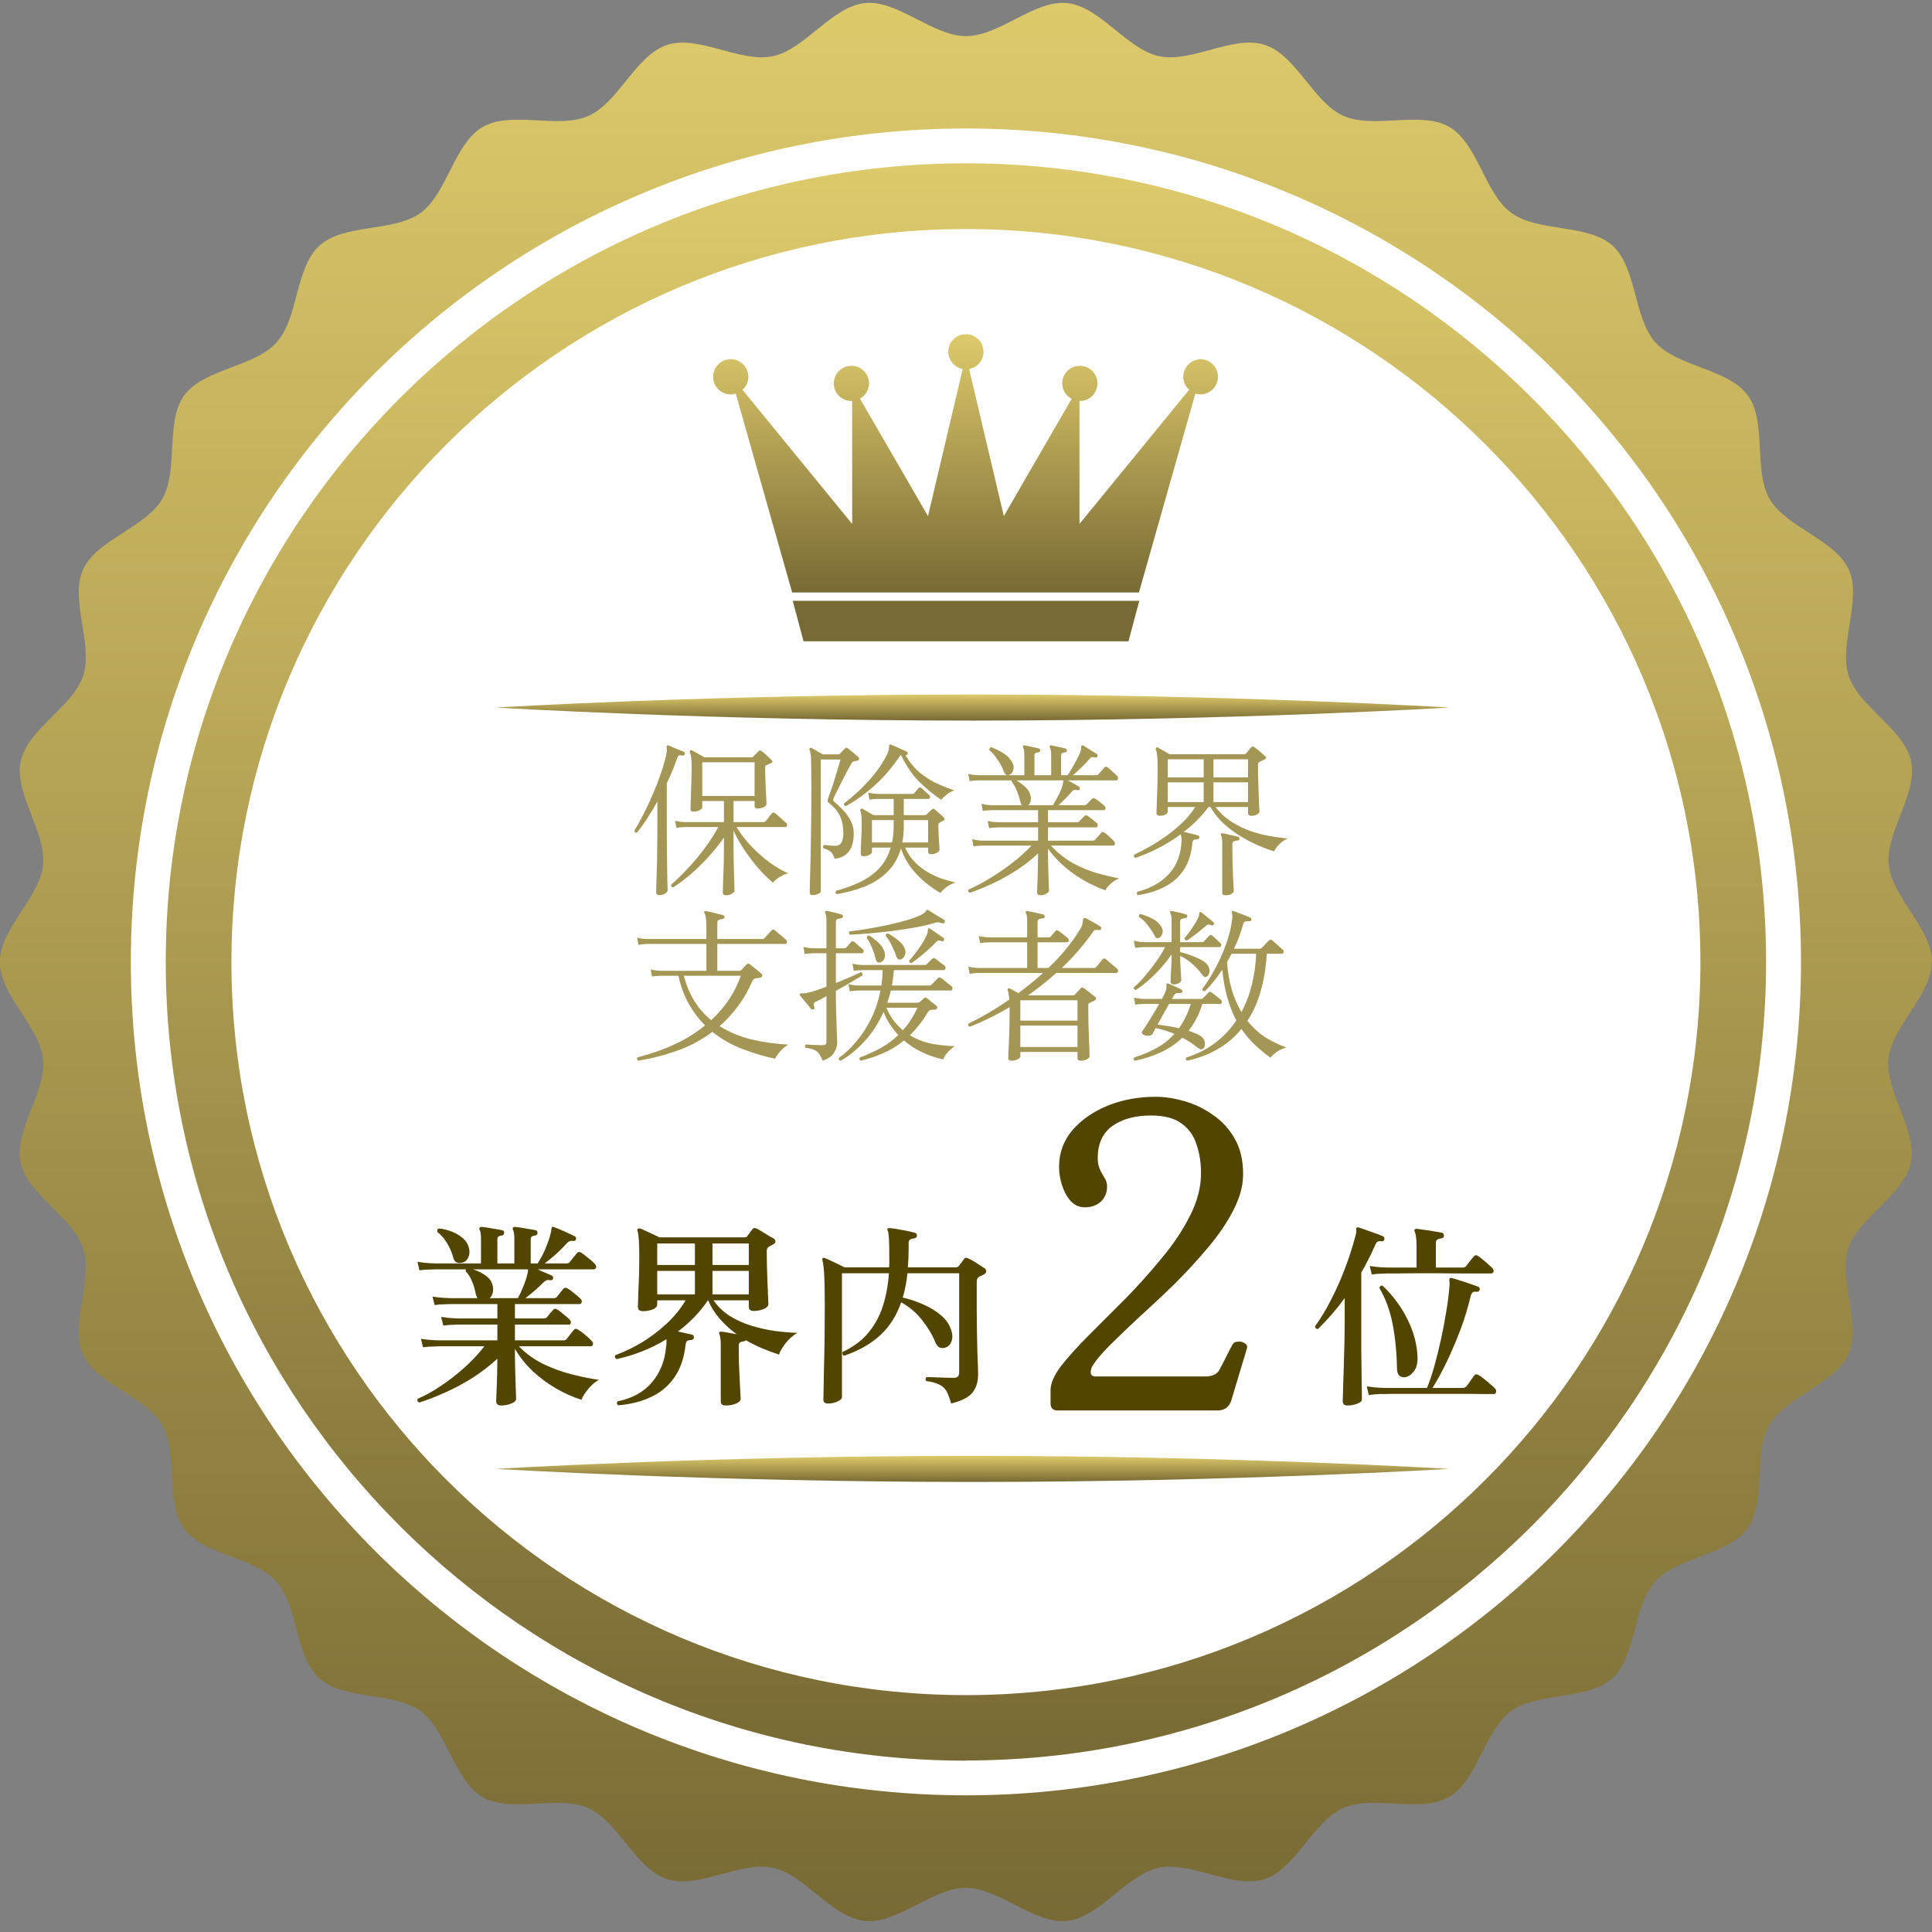 <svg width="140" height="140" viewBox="0 0 140 140" fill="none" xmlns="http://www.w3.org/2000/svg">
<rect x="0" y="0" width="140" height="140" fill="#808080" stroke="none"/>
<g clip-path="url(#clip0_95_59)">
<ellipse cx="70" cy="69.237" rx="62.432" ry="62.408" fill="white"/>
<path d="M36.313 101.847C36.075 101.847 35.956 101.742 35.956 101.533C35.956 101.495 35.961 101.371 35.97 101.161C35.98 100.951 35.989 100.694 35.999 100.389C36.008 100.074 36.018 99.75 36.027 99.416C36.037 99.073 36.041 98.754 36.041 98.458C35.46 98.992 34.836 99.469 34.168 99.888C33.51 100.298 32.852 100.646 32.195 100.932C31.537 101.228 30.931 101.461 30.378 101.633C30.255 101.585 30.216 101.495 30.264 101.361C30.788 101.142 31.341 100.837 31.923 100.446C32.514 100.055 33.086 99.612 33.639 99.116C34.202 98.611 34.688 98.091 35.098 97.557C34.764 97.557 34.445 97.557 34.139 97.557C33.834 97.557 33.553 97.557 33.296 97.557C32.886 97.557 32.547 97.557 32.281 97.557C32.023 97.557 31.87 97.557 31.823 97.557C31.823 97.557 31.699 97.562 31.451 97.572C31.203 97.572 30.936 97.591 30.65 97.629L30.507 97.014C30.86 97.071 31.165 97.104 31.422 97.114C31.68 97.123 31.808 97.128 31.808 97.128H36.041V95.984C35.765 95.984 35.503 95.984 35.255 95.984C35.007 95.984 34.773 95.984 34.554 95.984C34.211 95.984 33.925 95.984 33.696 95.984C33.467 95.984 33.329 95.984 33.282 95.984C33.282 95.984 33.158 95.989 32.91 95.998C32.662 95.998 32.4 96.017 32.123 96.056L31.966 95.426C32.328 95.484 32.633 95.517 32.881 95.526C33.139 95.536 33.267 95.541 33.267 95.541H36.041V94.497C35.708 94.497 35.384 94.497 35.069 94.497C34.755 94.497 34.464 94.497 34.197 94.497C33.777 94.497 33.429 94.497 33.153 94.497C32.876 94.497 32.709 94.497 32.652 94.497C32.652 94.497 32.528 94.502 32.281 94.511C32.033 94.511 31.77 94.53 31.494 94.568L31.337 93.953C31.699 94.011 32.004 94.044 32.252 94.053C32.509 94.063 32.638 94.068 32.638 94.068H34.597C34.578 94.03 34.559 93.992 34.54 93.953C34.521 93.906 34.502 93.853 34.483 93.796C34.425 93.481 34.34 93.181 34.225 92.895C34.111 92.6 33.949 92.337 33.739 92.109C33.739 92.051 33.749 92.008 33.768 91.98H31.565C31.565 91.98 31.442 91.985 31.194 91.994C30.946 91.994 30.679 92.013 30.393 92.051L30.25 91.436C30.612 91.494 30.917 91.527 31.165 91.537C31.422 91.546 31.551 91.551 31.551 91.551H34.855V89.792C34.855 89.439 34.821 89.215 34.755 89.12C34.726 89.063 34.726 89.01 34.755 88.963C34.783 88.924 34.831 88.905 34.898 88.905C35.012 88.915 35.164 88.934 35.355 88.963C35.546 88.991 35.736 89.025 35.927 89.063C36.127 89.091 36.285 89.12 36.399 89.148C36.504 89.177 36.547 89.249 36.528 89.363C36.518 89.458 36.456 89.516 36.342 89.534C36.246 89.544 36.17 89.568 36.113 89.606C36.065 89.644 36.041 89.72 36.041 89.835V91.551H37.271V89.792C37.271 89.439 37.238 89.215 37.171 89.12C37.143 89.063 37.143 89.01 37.171 88.963C37.2 88.924 37.248 88.905 37.314 88.905C37.429 88.915 37.581 88.934 37.772 88.963C37.963 88.991 38.153 89.025 38.344 89.063C38.544 89.091 38.701 89.12 38.816 89.148C38.921 89.177 38.964 89.249 38.944 89.363C38.935 89.458 38.873 89.516 38.759 89.534C38.663 89.544 38.587 89.568 38.53 89.606C38.482 89.644 38.458 89.72 38.458 89.835V91.551H38.959C39.159 91.246 39.331 90.931 39.474 90.607C39.617 90.273 39.731 89.968 39.817 89.692C39.903 89.415 39.95 89.196 39.96 89.034C39.96 88.986 39.974 88.948 40.003 88.92C40.031 88.891 40.074 88.891 40.132 88.92C40.255 88.958 40.413 89.02 40.603 89.106C40.794 89.182 40.985 89.268 41.175 89.363C41.376 89.449 41.538 89.525 41.662 89.592C41.747 89.649 41.771 89.72 41.733 89.806C41.714 89.902 41.647 89.94 41.533 89.921C41.342 89.892 41.18 89.959 41.047 90.121C40.818 90.378 40.56 90.636 40.275 90.893C39.989 91.141 39.721 91.36 39.474 91.551H41.061C41.166 91.551 41.242 91.517 41.29 91.451C41.347 91.374 41.433 91.265 41.547 91.122C41.662 90.979 41.747 90.874 41.805 90.807C41.881 90.712 41.981 90.698 42.105 90.764C42.238 90.85 42.415 90.984 42.634 91.165C42.853 91.336 43.015 91.484 43.12 91.608C43.197 91.694 43.22 91.78 43.192 91.865C43.163 91.942 43.106 91.98 43.02 91.98H38.959C38.987 91.99 39.078 92.032 39.23 92.109C39.393 92.175 39.55 92.242 39.703 92.309C39.864 92.376 39.96 92.418 39.989 92.438C40.036 92.457 40.065 92.485 40.074 92.523C40.084 92.561 40.084 92.604 40.074 92.652C40.055 92.747 39.984 92.785 39.86 92.766C39.745 92.747 39.655 92.752 39.588 92.781C39.521 92.809 39.445 92.867 39.359 92.952C39.178 93.133 38.973 93.324 38.744 93.524C38.516 93.725 38.291 93.906 38.072 94.068H40.132C40.236 94.068 40.313 94.034 40.36 93.968C40.408 93.901 40.484 93.806 40.589 93.682C40.694 93.558 40.77 93.462 40.818 93.396C40.904 93.3 41.009 93.291 41.133 93.367C41.266 93.443 41.428 93.562 41.619 93.725C41.819 93.877 41.971 94.011 42.076 94.125C42.153 94.201 42.176 94.282 42.148 94.368C42.129 94.454 42.081 94.497 42.005 94.497H37.314V95.541H39.402C39.498 95.541 39.574 95.512 39.631 95.455C39.679 95.388 39.755 95.293 39.86 95.169C39.974 95.035 40.05 94.95 40.089 94.912C40.165 94.826 40.255 94.816 40.36 94.883C40.437 94.921 40.537 94.993 40.661 95.097C40.785 95.193 40.908 95.293 41.032 95.398C41.156 95.503 41.247 95.588 41.304 95.655C41.361 95.722 41.38 95.793 41.361 95.87C41.352 95.946 41.309 95.984 41.233 95.984H37.314V97.128H40.832C40.928 97.128 41.004 97.095 41.061 97.028C41.118 96.952 41.204 96.842 41.318 96.699C41.433 96.547 41.519 96.437 41.576 96.37C41.662 96.275 41.762 96.265 41.876 96.342C42.01 96.418 42.186 96.547 42.405 96.728C42.625 96.909 42.787 97.061 42.892 97.185C42.968 97.271 42.992 97.357 42.963 97.443C42.934 97.519 42.877 97.557 42.791 97.557H37.6C38.096 98.072 38.678 98.496 39.345 98.83C40.022 99.154 40.713 99.407 41.419 99.588C42.134 99.769 42.791 99.903 43.392 99.988C43.096 100.16 42.834 100.389 42.605 100.675C42.377 100.951 42.219 101.204 42.134 101.433C41.523 101.242 40.913 100.97 40.303 100.617C39.693 100.265 39.126 99.845 38.601 99.359C38.087 98.863 37.657 98.325 37.314 97.743V98.229C37.314 98.496 37.319 98.801 37.329 99.144C37.338 99.478 37.348 99.807 37.357 100.131C37.367 100.446 37.376 100.718 37.386 100.946C37.395 101.175 37.4 101.318 37.4 101.375C37.4 101.499 37.286 101.609 37.057 101.704C36.828 101.8 36.58 101.847 36.313 101.847ZM35.484 94.068H37.529C37.653 93.849 37.781 93.572 37.915 93.238C38.058 92.895 38.163 92.571 38.23 92.266C38.249 92.199 38.258 92.147 38.258 92.109C38.258 92.061 38.258 92.018 38.258 91.98H34.282C34.664 92.104 34.988 92.271 35.255 92.481C35.532 92.69 35.689 92.967 35.727 93.31C35.746 93.472 35.732 93.62 35.684 93.753C35.636 93.887 35.57 93.992 35.484 94.068ZM33.553 91.479C33.401 91.527 33.258 91.532 33.124 91.494C32.991 91.446 32.9 91.332 32.852 91.15C32.757 90.788 32.609 90.44 32.409 90.107C32.209 89.763 31.971 89.487 31.694 89.277C31.656 89.125 31.704 89.039 31.837 89.02C32.161 89.058 32.476 89.139 32.781 89.263C33.086 89.387 33.348 89.549 33.568 89.749C33.796 89.949 33.939 90.197 33.996 90.493C34.044 90.731 34.02 90.945 33.925 91.136C33.839 91.317 33.715 91.432 33.553 91.479ZM52.587 101.847C52.349 101.847 52.23 101.752 52.23 101.561V97.457C52.23 97.257 52.22 97.095 52.201 96.971C52.182 96.837 52.158 96.737 52.13 96.671C52.101 96.623 52.101 96.575 52.13 96.528C52.158 96.499 52.206 96.489 52.273 96.499C52.397 96.508 52.563 96.532 52.773 96.57C52.983 96.609 53.188 96.647 53.388 96.685C52.95 96.37 52.549 96.008 52.187 95.598C51.825 95.188 51.534 94.73 51.315 94.225H51.3C50.995 94.673 50.657 95.088 50.285 95.469C49.923 95.841 49.536 96.18 49.127 96.485C49.317 96.523 49.508 96.566 49.699 96.613C49.889 96.651 50.042 96.685 50.156 96.713C50.242 96.742 50.285 96.814 50.285 96.928C50.275 97.023 50.213 97.081 50.099 97.1C49.985 97.1 49.889 97.119 49.813 97.157C49.746 97.195 49.703 97.281 49.684 97.414C49.579 98.396 49.303 99.202 48.855 99.831C48.416 100.46 47.844 100.932 47.139 101.247C46.443 101.571 45.661 101.766 44.794 101.833C44.689 101.757 44.674 101.661 44.751 101.547C45.799 101.337 46.624 100.884 47.225 100.188C47.835 99.483 48.183 98.611 48.269 97.572C48.288 97.467 48.297 97.371 48.297 97.285C48.297 97.19 48.297 97.109 48.297 97.042C47.706 97.405 47.101 97.705 46.481 97.943C45.861 98.182 45.261 98.363 44.679 98.487C44.555 98.41 44.526 98.315 44.593 98.201C45.242 97.962 45.885 97.653 46.524 97.271C47.163 96.88 47.758 96.427 48.311 95.913C48.864 95.398 49.322 94.835 49.684 94.225H47.625V94.525C47.625 94.668 47.52 94.788 47.31 94.883C47.101 94.969 46.858 95.012 46.581 95.012C46.343 95.012 46.224 94.907 46.224 94.697C46.224 94.64 46.228 94.492 46.238 94.254C46.247 94.015 46.257 93.725 46.266 93.381C46.285 93.038 46.3 92.671 46.309 92.28C46.319 91.88 46.324 91.494 46.324 91.122C46.324 90.607 46.314 90.197 46.295 89.892C46.276 89.577 46.243 89.344 46.195 89.191C46.176 89.125 46.185 89.072 46.224 89.034C46.262 89.015 46.314 89.01 46.381 89.02C46.476 89.048 46.61 89.106 46.781 89.191C46.953 89.268 47.129 89.349 47.31 89.434C47.501 89.52 47.658 89.597 47.782 89.663H53.96C54.046 89.663 54.108 89.635 54.146 89.577C54.194 89.52 54.256 89.439 54.332 89.334C54.418 89.22 54.48 89.134 54.518 89.077C54.585 88.982 54.685 88.963 54.818 89.02C54.904 89.058 55.023 89.125 55.176 89.22C55.338 89.315 55.5 89.415 55.662 89.52C55.834 89.616 55.967 89.692 56.062 89.749C56.158 89.816 56.201 89.892 56.191 89.978C56.181 90.064 56.124 90.13 56.02 90.178C55.962 90.207 55.91 90.235 55.862 90.264C55.815 90.283 55.767 90.307 55.719 90.335C55.662 90.374 55.619 90.421 55.59 90.478C55.571 90.526 55.562 90.607 55.562 90.722C55.562 91.036 55.567 91.403 55.576 91.823C55.586 92.233 55.6 92.638 55.619 93.038C55.638 93.439 55.652 93.777 55.662 94.053C55.672 94.33 55.676 94.483 55.676 94.511C55.676 94.645 55.567 94.759 55.347 94.854C55.128 94.95 54.88 94.997 54.604 94.997C54.375 94.997 54.261 94.897 54.261 94.697V94.225H51.701C52.015 94.673 52.406 95.05 52.873 95.355C53.35 95.65 53.865 95.884 54.418 96.056C54.971 96.227 55.533 96.356 56.105 96.442C56.687 96.518 57.245 96.566 57.778 96.585C57.454 96.775 57.168 97.028 56.92 97.343C56.682 97.657 56.525 97.929 56.449 98.158C56.038 98.024 55.629 97.872 55.219 97.7C54.818 97.529 54.427 97.333 54.046 97.114C54.027 97.152 53.979 97.181 53.903 97.2C53.789 97.209 53.698 97.233 53.631 97.271C53.565 97.309 53.531 97.395 53.531 97.529C53.531 97.929 53.536 98.344 53.545 98.773C53.565 99.202 53.584 99.607 53.603 99.988C53.622 100.36 53.636 100.67 53.646 100.918C53.665 101.166 53.674 101.313 53.674 101.361C53.674 101.495 53.565 101.609 53.345 101.704C53.136 101.8 52.883 101.847 52.587 101.847ZM47.625 93.796H50.356V92.094H47.625V93.796ZM51.629 93.796H54.261V92.094H51.629V93.796ZM47.625 91.665H50.356V90.107H47.625V91.665ZM51.629 91.665H54.261V90.107H51.629V91.665ZM59.995 101.704C59.776 101.704 59.666 101.609 59.666 101.418C59.666 101.361 59.671 101.128 59.68 100.718C59.69 100.298 59.7 99.769 59.709 99.13C59.728 98.482 59.742 97.767 59.752 96.985C59.761 96.203 59.766 95.417 59.766 94.626C59.766 93.624 59.752 92.871 59.723 92.366C59.695 91.851 59.652 91.508 59.595 91.336C59.566 91.26 59.575 91.208 59.623 91.179C59.661 91.141 59.714 91.136 59.781 91.165C59.943 91.231 60.162 91.332 60.438 91.465C60.724 91.599 60.977 91.722 61.196 91.837H64.428C64.438 91.732 64.442 91.622 64.442 91.508C64.442 91.394 64.442 91.284 64.442 91.179C64.442 90.474 64.433 89.987 64.414 89.72C64.395 89.444 64.366 89.263 64.328 89.177C64.29 89.12 64.29 89.067 64.328 89.02C64.347 89.001 64.39 88.991 64.457 88.991C64.6 89.001 64.781 89.025 65 89.063C65.229 89.101 65.463 89.144 65.701 89.191C65.939 89.239 66.135 89.287 66.287 89.334C66.392 89.353 66.445 89.42 66.445 89.534C66.435 89.649 66.373 89.716 66.259 89.735C66.135 89.744 66.035 89.773 65.958 89.82C65.882 89.859 65.844 89.945 65.844 90.078V90.378C65.844 90.636 65.839 90.888 65.83 91.136C65.82 91.374 65.806 91.608 65.787 91.837H69.262C69.357 91.837 69.433 91.799 69.491 91.722C69.538 91.665 69.6 91.584 69.677 91.479C69.762 91.374 69.824 91.289 69.862 91.222C69.929 91.136 70.025 91.122 70.148 91.179C70.32 91.255 70.525 91.37 70.763 91.522C71.002 91.675 71.197 91.804 71.35 91.908C71.436 91.975 71.474 92.056 71.464 92.151C71.455 92.237 71.397 92.304 71.293 92.352C71.235 92.38 71.178 92.409 71.121 92.438C71.064 92.466 71.011 92.49 70.964 92.509C70.897 92.547 70.849 92.595 70.821 92.652C70.792 92.709 70.778 92.8 70.778 92.924V94.983C70.778 95.469 70.782 95.965 70.792 96.47C70.802 96.966 70.811 97.438 70.821 97.886C70.84 98.325 70.854 98.701 70.864 99.016C70.873 99.321 70.878 99.516 70.878 99.602C70.878 100.127 70.744 100.56 70.477 100.904C70.21 101.247 69.691 101.514 68.919 101.704C68.823 101.333 68.714 101.037 68.59 100.818C68.466 100.598 68.289 100.436 68.061 100.331C67.841 100.217 67.527 100.131 67.117 100.074C67.079 100.026 67.064 99.974 67.074 99.917C67.083 99.86 67.112 99.817 67.16 99.788C67.226 99.788 67.384 99.793 67.632 99.802C67.879 99.812 68.146 99.821 68.432 99.831C68.718 99.841 68.947 99.845 69.119 99.845C69.376 99.845 69.505 99.717 69.505 99.459V92.266H65.758C65.691 92.905 65.577 93.491 65.415 94.025C65.92 94.139 66.416 94.306 66.902 94.525C67.388 94.735 67.813 94.993 68.175 95.298C68.537 95.603 68.785 95.956 68.919 96.356C69.023 96.651 69.038 96.918 68.962 97.157C68.885 97.395 68.752 97.552 68.561 97.629C68.418 97.695 68.27 97.705 68.118 97.657C67.975 97.6 67.86 97.467 67.775 97.257C67.536 96.685 67.212 96.146 66.802 95.641C66.402 95.126 65.901 94.702 65.3 94.368C64.976 95.322 64.476 96.113 63.799 96.742C63.122 97.371 62.245 97.872 61.168 98.244C61.111 98.225 61.072 98.186 61.053 98.129C61.034 98.072 61.034 98.02 61.053 97.972C61.845 97.6 62.474 97.128 62.941 96.556C63.408 95.984 63.756 95.336 63.985 94.611C64.214 93.887 64.357 93.105 64.414 92.266H61.01V101.247C61.01 101.361 60.901 101.466 60.681 101.561C60.472 101.657 60.243 101.704 59.995 101.704ZM97.642 101.847C97.413 101.847 97.299 101.747 97.299 101.547C97.299 101.518 97.304 101.366 97.313 101.089C97.323 100.822 97.332 100.474 97.342 100.045C97.361 99.617 97.375 99.149 97.385 98.644C97.404 98.139 97.418 97.629 97.427 97.114C97.437 96.599 97.442 96.122 97.442 95.684V94.068C97.127 94.497 96.808 94.897 96.484 95.269C96.159 95.641 95.835 95.984 95.511 96.299C95.445 96.308 95.392 96.294 95.354 96.256C95.316 96.208 95.297 96.156 95.297 96.099C95.716 95.526 96.107 94.878 96.469 94.154C96.841 93.429 97.175 92.676 97.47 91.894C97.766 91.112 98.009 90.359 98.2 89.635C98.228 89.53 98.252 89.434 98.271 89.349C98.29 89.253 98.29 89.172 98.271 89.106C98.252 88.972 98.314 88.92 98.457 88.948C98.591 88.986 98.772 89.048 99.001 89.134C99.229 89.21 99.458 89.291 99.687 89.377C99.925 89.463 100.106 89.534 100.23 89.592C100.307 89.63 100.335 89.701 100.316 89.806C100.288 89.911 100.226 89.959 100.13 89.949C100.016 89.93 99.921 89.935 99.844 89.963C99.778 89.992 99.716 90.073 99.658 90.207C99.506 90.559 99.344 90.903 99.172 91.236C99.01 91.57 98.834 91.894 98.643 92.209V95.698C98.643 95.889 98.643 96.16 98.643 96.513C98.643 96.866 98.643 97.257 98.643 97.686C98.653 98.105 98.657 98.53 98.657 98.959C98.667 99.388 98.672 99.788 98.672 100.16C98.681 100.522 98.686 100.818 98.686 101.047C98.686 101.275 98.686 101.399 98.686 101.418C98.686 101.542 98.572 101.642 98.343 101.719C98.114 101.804 97.88 101.847 97.642 101.847ZM99.186 101.089L99.043 100.46C99.396 100.517 99.701 100.551 99.959 100.56C100.216 100.57 100.345 100.575 100.345 100.575H103.405C103.577 100.165 103.748 99.659 103.92 99.059C104.092 98.449 104.254 97.8 104.406 97.114C104.559 96.427 104.687 95.755 104.792 95.097C104.907 94.43 104.983 93.839 105.021 93.324C105.05 93.095 105.05 92.914 105.021 92.781C105.021 92.714 105.035 92.662 105.064 92.624C105.093 92.595 105.136 92.59 105.193 92.609C105.317 92.638 105.507 92.695 105.765 92.781C106.032 92.857 106.294 92.943 106.551 93.038C106.818 93.124 107.014 93.195 107.138 93.253C107.214 93.291 107.242 93.362 107.223 93.467C107.195 93.562 107.133 93.61 107.038 93.61C106.904 93.591 106.804 93.601 106.737 93.639C106.67 93.677 106.618 93.758 106.58 93.882C106.389 94.702 106.137 95.531 105.822 96.37C105.507 97.2 105.174 97.981 104.821 98.716C104.468 99.44 104.13 100.06 103.806 100.575H105.979C106.103 100.575 106.199 100.536 106.265 100.46C106.303 100.403 106.361 100.327 106.437 100.231C106.513 100.127 106.585 100.022 106.651 99.917C106.728 99.812 106.785 99.736 106.823 99.688C106.899 99.574 107.009 99.559 107.152 99.645C107.257 99.702 107.39 99.798 107.552 99.931C107.714 100.055 107.867 100.184 108.01 100.317C108.163 100.441 108.272 100.541 108.339 100.617C108.415 100.703 108.439 100.789 108.41 100.875C108.391 100.97 108.344 101.018 108.267 101.018C108.229 101.018 108.143 101.018 108.01 101.018C107.886 101.018 107.724 101.018 107.524 101.018C107.2 101.018 106.809 101.013 106.351 101.004C105.893 101.004 105.402 101.004 104.878 101.004C104.354 101.004 103.834 101.004 103.319 101.004C102.814 101.004 102.347 101.004 101.918 101.004C101.489 101.004 101.131 101.004 100.845 101.004C100.569 101.013 100.402 101.018 100.345 101.018C100.345 101.018 100.221 101.018 99.973 101.018C99.725 101.027 99.463 101.051 99.186 101.089ZM99.401 92.352L99.258 91.737C99.611 91.794 99.916 91.827 100.173 91.837C100.431 91.847 100.559 91.851 100.559 91.851H102.647V90.221C102.647 89.963 102.633 89.759 102.604 89.606C102.585 89.444 102.557 89.33 102.519 89.263C102.48 89.196 102.48 89.139 102.519 89.091C102.547 89.053 102.595 89.039 102.662 89.048C102.785 89.058 102.967 89.082 103.205 89.12C103.453 89.148 103.701 89.186 103.949 89.234C104.196 89.272 104.378 89.306 104.492 89.334C104.587 89.353 104.635 89.425 104.635 89.549C104.625 89.673 104.559 89.735 104.435 89.735C104.33 89.744 104.239 89.773 104.163 89.82C104.087 89.859 104.049 89.935 104.049 90.049V91.851H105.994C106.098 91.851 106.179 91.818 106.237 91.751C106.294 91.675 106.384 91.556 106.508 91.394C106.642 91.222 106.737 91.108 106.794 91.05C106.88 90.945 106.98 90.931 107.095 91.007C107.19 91.065 107.304 91.15 107.438 91.265C107.581 91.379 107.719 91.499 107.853 91.622C107.986 91.737 108.086 91.832 108.153 91.908C108.229 91.994 108.253 92.08 108.224 92.166C108.196 92.242 108.139 92.28 108.053 92.28C108.005 92.28 107.9 92.28 107.738 92.28C107.586 92.28 107.395 92.28 107.166 92.28C106.775 92.28 106.313 92.28 105.779 92.28C105.245 92.271 104.692 92.266 104.12 92.266C103.548 92.266 103.005 92.266 102.49 92.266C101.985 92.266 101.556 92.271 101.203 92.28C100.85 92.28 100.636 92.28 100.559 92.28C100.559 92.28 100.435 92.285 100.188 92.294C99.94 92.294 99.677 92.314 99.401 92.352ZM101.789 99.802C101.637 99.812 101.508 99.774 101.403 99.688C101.298 99.593 101.241 99.43 101.231 99.202C101.212 98.02 101.108 96.938 100.917 95.956C100.726 94.974 100.407 94.101 99.959 93.338C99.968 93.281 99.992 93.234 100.03 93.195C100.078 93.157 100.13 93.148 100.188 93.167C100.96 93.901 101.57 94.73 102.018 95.655C102.466 96.58 102.7 97.49 102.719 98.387C102.728 98.835 102.628 99.178 102.418 99.416C102.218 99.655 102.008 99.783 101.789 99.802Z" fill="#524500"/>
<path d="M76.65 102.209C76.301 102.209 76.127 102.035 76.127 101.686V100.731C76.127 100.238 76.383 99.653 76.897 98.975C77.431 98.298 78.108 97.548 78.93 96.727C79.772 95.885 80.655 95.002 81.579 94.078C82.503 93.133 83.375 92.158 84.197 91.152C85.039 90.146 85.716 89.129 86.23 88.103C86.764 87.055 87.031 86.028 87.031 85.022C87.031 84.242 86.918 83.534 86.692 82.897C86.486 82.26 86.117 81.757 85.583 81.388C85.07 81.018 84.341 80.833 83.396 80.833C82.246 80.833 81.312 81.09 80.593 81.603C79.895 82.117 79.546 82.887 79.546 83.913C79.546 84.201 79.587 84.447 79.669 84.653C79.751 84.858 79.864 85.074 80.008 85.3C80.152 85.505 80.223 85.731 80.223 85.977C80.223 86.429 80.069 86.799 79.761 87.086C79.453 87.353 79.073 87.487 78.622 87.487C78.211 87.487 77.862 87.332 77.575 87.024C77.308 86.716 77.102 86.337 76.959 85.885C76.815 85.433 76.743 84.992 76.743 84.56C76.743 83.554 77.061 82.671 77.698 81.911C78.355 81.152 79.207 80.556 80.254 80.125C81.322 79.694 82.482 79.478 83.735 79.478C84.392 79.478 85.08 79.581 85.799 79.786C86.538 79.992 87.226 80.32 87.862 80.772C88.519 81.203 89.053 81.778 89.464 82.497C89.874 83.195 90.08 84.057 90.08 85.084C90.08 85.926 89.844 86.799 89.371 87.702C88.92 88.585 88.314 89.478 87.554 90.382C86.815 91.265 86.014 92.137 85.152 93C84.289 93.842 83.437 94.643 82.595 95.402C81.774 96.162 81.045 96.86 80.408 97.497C79.792 98.113 79.361 98.636 79.115 99.068C78.95 99.519 79.043 99.745 79.392 99.745H87.308C87.862 99.745 88.222 99.571 88.386 99.222C88.509 98.996 88.673 98.678 88.879 98.267C89.084 97.856 89.228 97.579 89.31 97.435C89.392 97.291 89.525 97.22 89.71 97.22C89.895 97.199 90.059 97.24 90.203 97.343C90.347 97.425 90.398 97.548 90.357 97.713L89.217 101.501C89.135 101.747 89.002 101.932 88.817 102.055C88.632 102.158 88.437 102.209 88.232 102.209H76.65Z" fill="#524500"/>
<path d="M69.994 127.584C38.016 127.584 12.01 101.618 12.01 69.716C12.01 37.814 38.028 11.835 69.994 11.835C101.959 11.835 127.978 37.801 127.978 69.703C127.978 101.605 101.959 127.571 69.994 127.571V127.584ZM69.994 16.598C40.647 16.598 16.77 40.428 16.77 69.716C16.77 99.004 40.647 122.834 69.994 122.834C99.341 122.834 123.218 99.004 123.218 69.716C123.218 40.428 99.341 16.598 69.994 16.598Z" fill="url(#paint0_linear_95_59)"/>
<path d="M140 69.703C140 67.283 137.111 65.043 136.866 62.687C136.621 60.292 138.981 57.499 138.491 55.181C137.988 52.825 134.698 51.229 133.963 48.976C133.215 46.684 134.944 43.466 133.976 41.29C132.996 39.102 129.435 38.226 128.236 36.166C127.036 34.094 128.055 30.579 126.649 28.648C125.243 26.717 121.58 26.601 119.967 24.825C118.367 23.048 118.625 19.404 116.845 17.795C115.065 16.199 111.453 16.843 109.518 15.427C107.583 14.023 107.093 10.393 105.016 9.196C102.952 7.998 99.56 9.376 97.354 8.397C95.174 7.432 93.936 3.982 91.639 3.248C89.382 2.514 86.35 4.574 83.99 4.072C81.668 3.582 79.733 0.48 77.321 0.222C74.96 -0.022 72.432 2.617 70.007 2.617C67.582 2.617 65.04 -0.022 62.68 0.222C60.28 0.467 58.333 3.582 56.011 4.072C53.65 4.574 50.618 2.514 48.361 3.248C46.065 3.994 44.827 7.432 42.647 8.397C40.453 9.376 37.061 7.998 34.984 9.196C32.907 10.393 32.404 14.023 30.482 15.427C28.547 16.83 24.935 16.186 23.155 17.795C21.375 19.392 21.646 23.048 20.033 24.825C18.434 26.601 14.77 26.717 13.351 28.648C11.945 30.579 12.964 34.094 11.752 36.166C10.552 38.226 6.992 39.102 6.011 41.29C5.044 43.466 6.773 46.684 6.024 48.976C5.289 51.229 1.987 52.825 1.497 55.181C1.006 57.499 3.367 60.292 3.122 62.7C2.877 65.056 -0.013 67.296 -0.013 69.716C-0.013 72.136 2.877 74.376 3.122 76.732C3.367 79.127 1.006 81.92 1.497 84.238C2 86.594 5.289 88.19 6.024 90.443C6.773 92.734 5.044 95.953 6.011 98.129C6.992 100.317 10.552 101.193 11.752 103.253C12.951 105.325 11.932 108.84 13.338 110.771C14.745 112.702 18.408 112.818 20.02 114.595C21.62 116.371 21.362 120.014 23.142 121.624C24.922 123.22 28.534 122.576 30.469 123.992C32.404 125.396 32.894 129.026 34.971 130.223C37.035 131.421 40.428 130.043 42.634 131.022C44.814 131.987 46.052 135.437 48.348 136.171C50.606 136.905 53.637 134.845 55.998 135.347C58.32 135.837 60.255 138.939 62.667 139.197C65.027 139.441 67.556 136.802 69.981 136.802C72.406 136.802 74.934 139.441 77.295 139.197C79.694 138.952 81.642 135.837 83.964 135.347C86.325 134.845 89.356 136.905 91.614 136.171C93.91 135.425 95.148 131.987 97.328 131.022C99.521 130.043 102.914 131.421 104.991 130.223C107.067 129.026 107.57 125.396 109.493 123.992C111.427 122.589 115.039 123.233 116.82 121.624C118.6 120.027 118.329 116.371 119.941 114.595C121.541 112.818 125.204 112.702 126.623 110.771C128.029 108.84 127.01 105.325 128.21 103.253C129.41 101.193 132.97 100.317 133.95 98.129C134.918 95.953 133.189 92.734 133.937 90.443C134.673 88.19 137.975 86.594 138.465 84.238C138.955 81.92 136.595 79.127 136.84 76.732C137.085 74.376 139.974 72.136 139.974 69.716L140 69.703ZM69.994 130.095C36.571 130.095 9.481 103.059 9.481 69.703C9.481 36.347 36.584 9.311 69.994 9.311C103.404 9.311 130.506 36.347 130.506 69.703C130.506 103.059 103.417 130.095 69.994 130.095Z" fill="url(#paint1_linear_95_59)"/>
<path d="M105 51.271C105 51.271 89.54 52.217 70.473 52.217C51.406 52.217 35.946 51.271 35.946 51.271C35.946 51.271 51.406 50.325 70.473 50.325C89.54 50.325 105 51.271 105 51.271Z" fill="url(#paint2_linear_95_59)"/>
<path d="M105 106.441C105 106.441 89.54 107.387 70.473 107.387C51.406 107.387 35.946 106.441 35.946 106.441C35.946 106.441 51.406 105.495 70.473 105.495C89.54 105.495 105 106.441 105 106.441Z" fill="url(#paint3_linear_95_59)"/>
<path fill-rule="evenodd" clip-rule="evenodd" d="M87.002 26.031C87.008 26.03 87.014 26.03 87.021 26.03H86.982C86.989 26.03 86.995 26.03 87.002 26.031ZM87.002 26.031C86.314 26.041 85.744 26.603 85.744 27.305C85.744 27.678 85.912 28.013 86.169 28.245L78.223 37.965V29.056H78.249C78.946 29.056 79.526 28.489 79.526 27.781C79.526 27.073 78.959 26.507 78.249 26.507C77.54 26.507 76.972 27.073 76.972 27.781C76.972 28.27 77.243 28.683 77.656 28.901L72.741 37.398L70.225 26.738C70.819 26.636 71.27 26.121 71.27 25.49C71.27 24.794 70.703 24.215 69.993 24.215C69.284 24.215 68.716 24.782 68.716 25.49C68.716 26.108 69.168 26.623 69.761 26.738L67.246 37.398L62.318 28.889C62.705 28.67 62.976 28.258 62.976 27.781C62.976 27.086 62.408 26.507 61.699 26.507C60.989 26.507 60.422 27.073 60.422 27.781C60.422 28.489 60.989 29.056 61.699 29.056H61.75V37.965L53.804 28.245C54.062 28.013 54.23 27.678 54.23 27.305C54.23 26.61 53.662 26.03 52.953 26.03C52.243 26.03 51.676 26.597 51.676 27.305C51.676 28.013 52.243 28.579 52.953 28.579C53.082 28.579 53.198 28.554 53.314 28.515L57.403 42.934H82.532L86.621 28.515C86.737 28.554 86.853 28.579 86.982 28.579C87.679 28.579 88.259 28.013 88.259 27.305C88.259 26.603 87.702 26.041 87.002 26.031ZM81.771 46.474H58.229L57.442 43.539H82.558L81.771 46.474Z" fill="url(#paint4_linear_95_59)"/>
<path d="M52.627 64.875C52.459 64.875 52.375 64.811 52.375 64.683C52.375 64.643 52.379 64.519 52.387 64.311C52.395 64.103 52.403 63.839 52.411 63.519C52.427 63.199 52.439 62.851 52.447 62.475C52.455 62.099 52.459 61.731 52.459 61.371V60.687C52.115 61.191 51.731 61.671 51.307 62.127C50.891 62.583 50.463 62.999 50.023 63.375C49.591 63.743 49.179 64.051 48.787 64.299C48.667 64.299 48.615 64.235 48.631 64.107C48.999 63.787 49.391 63.407 49.807 62.967C50.223 62.527 50.627 62.047 51.019 61.527C51.411 61.007 51.755 60.475 52.051 59.931H49.651C49.651 59.931 49.583 59.935 49.447 59.943C49.319 59.943 49.175 59.959 49.015 59.991L48.919 59.475C49.119 59.523 49.291 59.551 49.435 59.559C49.579 59.567 49.651 59.571 49.651 59.571H52.459V58.047H50.887V58.503C50.887 58.575 50.819 58.647 50.683 58.719C50.555 58.783 50.411 58.815 50.251 58.815C50.107 58.815 50.035 58.755 50.035 58.635C50.035 58.603 50.039 58.479 50.047 58.263C50.055 58.047 50.063 57.783 50.071 57.471C50.087 57.151 50.099 56.823 50.107 56.487C50.115 56.151 50.119 55.847 50.119 55.575C50.119 55.239 50.107 55.003 50.083 54.867C50.067 54.731 50.035 54.615 49.987 54.519C49.971 54.463 49.979 54.419 50.011 54.387C50.051 54.355 50.095 54.351 50.143 54.375C50.199 54.399 50.283 54.443 50.395 54.507C50.507 54.571 50.623 54.639 50.743 54.711C50.871 54.775 50.971 54.831 51.043 54.879H54.451C54.499 54.879 54.539 54.863 54.571 54.831L54.967 54.435C55.007 54.395 55.039 54.375 55.063 54.375C55.095 54.375 55.139 54.395 55.195 54.435C55.259 54.475 55.339 54.539 55.435 54.627C55.531 54.715 55.623 54.799 55.711 54.879C55.799 54.959 55.863 55.023 55.903 55.071C56.007 55.175 55.995 55.251 55.867 55.299L55.555 55.443C55.515 55.451 55.487 55.467 55.471 55.491C55.455 55.515 55.447 55.567 55.447 55.647C55.447 55.847 55.451 56.091 55.459 56.379C55.467 56.659 55.479 56.939 55.495 57.219C55.511 57.499 55.523 57.739 55.531 57.939C55.539 58.131 55.543 58.239 55.543 58.263C55.543 58.343 55.479 58.419 55.351 58.491C55.223 58.555 55.075 58.587 54.907 58.587C54.755 58.587 54.679 58.527 54.679 58.407V58.047H53.155V59.571H55.315C55.395 59.571 55.455 59.547 55.495 59.499C55.543 59.435 55.615 59.339 55.711 59.211C55.815 59.083 55.887 58.995 55.927 58.947C55.983 58.867 56.059 58.859 56.155 58.923C56.219 58.963 56.303 59.031 56.407 59.127C56.511 59.223 56.615 59.319 56.719 59.415C56.831 59.503 56.911 59.571 56.959 59.619C57.023 59.675 57.047 59.743 57.031 59.823C57.015 59.895 56.971 59.931 56.899 59.931H53.371C53.659 60.411 54.015 60.875 54.439 61.323C54.863 61.763 55.307 62.155 55.771 62.499C56.243 62.835 56.695 63.099 57.127 63.291C56.927 63.323 56.715 63.411 56.491 63.555C56.275 63.691 56.115 63.827 56.011 63.963C55.667 63.675 55.311 63.323 54.943 62.907C54.583 62.483 54.243 62.035 53.923 61.563C53.611 61.091 53.355 60.635 53.155 60.195V61.371C53.155 61.683 53.159 62.015 53.167 62.367C53.175 62.711 53.183 63.039 53.191 63.351C53.199 63.663 53.207 63.927 53.215 64.143C53.223 64.359 53.227 64.491 53.227 64.539C53.227 64.611 53.167 64.683 53.047 64.755C52.927 64.835 52.787 64.875 52.627 64.875ZM47.803 64.863C47.635 64.863 47.551 64.807 47.551 64.695C47.551 64.671 47.551 64.555 47.551 64.347C47.559 64.147 47.567 63.887 47.575 63.567C47.591 63.247 47.603 62.903 47.611 62.535C47.619 62.167 47.623 61.799 47.623 61.431C47.631 61.055 47.635 60.719 47.635 60.423V58.083C47.403 58.499 47.163 58.899 46.915 59.283C46.667 59.667 46.419 60.015 46.171 60.327C46.051 60.351 45.983 60.307 45.967 60.195C46.183 59.843 46.407 59.439 46.639 58.983C46.871 58.527 47.095 58.047 47.311 57.543C47.527 57.039 47.723 56.531 47.899 56.019C48.075 55.507 48.211 55.015 48.307 54.543C48.323 54.463 48.327 54.395 48.319 54.339C48.319 54.275 48.315 54.223 48.307 54.183C48.299 54.095 48.307 54.043 48.331 54.027C48.355 54.003 48.395 53.999 48.451 54.015C48.531 54.047 48.639 54.095 48.775 54.159C48.919 54.215 49.063 54.275 49.207 54.339C49.359 54.395 49.475 54.443 49.555 54.483C49.619 54.515 49.639 54.571 49.615 54.651C49.591 54.731 49.543 54.763 49.471 54.747C49.367 54.731 49.287 54.727 49.231 54.735C49.175 54.743 49.127 54.795 49.087 54.891C48.983 55.195 48.867 55.503 48.739 55.815C48.611 56.127 48.471 56.439 48.319 56.751V60.423C48.319 60.807 48.323 61.227 48.331 61.683C48.339 62.139 48.343 62.575 48.343 62.991C48.351 63.407 48.359 63.755 48.367 64.035C48.375 64.323 48.379 64.491 48.379 64.539C48.379 64.603 48.319 64.671 48.199 64.743C48.087 64.823 47.955 64.863 47.803 64.863ZM50.887 57.675H54.679V55.239H50.887V57.675ZM60.631 64.791C60.591 64.759 60.563 64.719 60.547 64.671C60.539 64.623 60.551 64.583 60.583 64.551C61.183 64.391 61.747 64.187 62.275 63.939C62.811 63.691 63.275 63.367 63.667 62.967C64.067 62.559 64.359 62.043 64.543 61.419H63.187V61.731C63.187 61.795 63.131 61.863 63.019 61.935C62.907 62.007 62.763 62.043 62.587 62.043C62.523 62.043 62.471 62.031 62.431 62.007C62.391 61.975 62.371 61.915 62.371 61.827C62.371 61.755 62.375 61.599 62.383 61.359C62.399 61.111 62.411 60.839 62.419 60.543C62.435 60.247 62.443 59.991 62.443 59.775C62.443 59.487 62.435 59.263 62.419 59.103C62.403 58.943 62.379 58.827 62.347 58.755C62.331 58.699 62.339 58.655 62.371 58.623C62.411 58.591 62.455 58.587 62.503 58.611C62.591 58.659 62.719 58.731 62.887 58.827C63.055 58.923 63.191 59.003 63.295 59.067H64.759V57.891H63.643C63.643 57.891 63.575 57.895 63.439 57.903C63.311 57.903 63.167 57.919 63.007 57.951L62.911 57.435C63.111 57.483 63.283 57.511 63.427 57.519C63.571 57.527 63.643 57.531 63.643 57.531H66.127C66.183 57.531 66.227 57.511 66.259 57.471C66.299 57.431 66.347 57.371 66.403 57.291C66.467 57.211 66.519 57.151 66.559 57.111C66.599 57.071 66.631 57.051 66.655 57.051C66.687 57.051 66.731 57.071 66.787 57.111C66.851 57.159 66.935 57.239 67.039 57.351C67.151 57.455 67.247 57.543 67.327 57.615C67.391 57.671 67.411 57.731 67.387 57.795C67.371 57.859 67.331 57.891 67.267 57.891H65.491V59.067H67.039C67.079 59.067 67.119 59.047 67.159 59.007C67.207 58.959 67.263 58.903 67.327 58.839C67.399 58.775 67.459 58.719 67.507 58.671C67.579 58.583 67.663 58.583 67.759 58.671C67.847 58.743 67.955 58.839 68.083 58.959C68.219 59.071 68.323 59.167 68.395 59.247C68.491 59.343 68.475 59.419 68.347 59.475L68.095 59.607C68.063 59.623 68.039 59.643 68.023 59.667C68.007 59.683 67.999 59.731 67.999 59.811C67.999 59.931 68.003 60.083 68.011 60.267C68.019 60.451 68.027 60.639 68.035 60.831C68.051 61.023 68.063 61.191 68.071 61.335C68.079 61.471 68.083 61.551 68.083 61.575C68.083 61.631 68.023 61.699 67.903 61.779C67.791 61.859 67.651 61.899 67.483 61.899C67.331 61.899 67.255 61.839 67.255 61.719V61.419H65.587C65.779 61.835 66.019 62.191 66.307 62.487C66.595 62.775 66.907 63.015 67.243 63.207C67.579 63.399 67.919 63.555 68.263 63.675C68.615 63.787 68.943 63.879 69.247 63.951C68.999 64.023 68.775 64.135 68.575 64.287C68.375 64.439 68.235 64.579 68.155 64.707C67.819 64.523 67.459 64.275 67.075 63.963C66.691 63.651 66.335 63.283 66.007 62.859C65.687 62.435 65.447 61.975 65.287 61.479C65.079 62.183 64.743 62.759 64.279 63.207C63.815 63.655 63.267 64.003 62.635 64.251C62.011 64.499 61.343 64.679 60.631 64.791ZM58.879 64.863C58.743 64.863 58.675 64.791 58.675 64.647C58.675 64.575 58.683 64.219 58.699 63.579C58.723 62.939 58.743 62.051 58.759 60.915C58.783 59.779 58.795 58.443 58.795 56.907C58.795 56.403 58.791 55.995 58.783 55.683C58.783 55.371 58.779 55.127 58.771 54.951C58.763 54.775 58.747 54.643 58.723 54.555C58.707 54.467 58.687 54.395 58.663 54.339C58.639 54.291 58.647 54.251 58.687 54.219C58.727 54.179 58.771 54.175 58.819 54.207C58.867 54.231 58.939 54.271 59.035 54.327C59.139 54.383 59.243 54.443 59.347 54.507C59.459 54.571 59.551 54.623 59.623 54.663H60.703C60.743 54.663 60.771 54.663 60.787 54.663C60.811 54.655 60.839 54.635 60.871 54.603L61.231 54.231C61.295 54.167 61.363 54.163 61.435 54.219C61.491 54.259 61.567 54.323 61.663 54.411C61.767 54.491 61.867 54.575 61.963 54.663C62.067 54.743 62.143 54.807 62.191 54.855C62.255 54.903 62.271 54.967 62.239 55.047C62.231 55.079 62.207 55.099 62.167 55.107C62.135 55.115 62.087 55.127 62.023 55.143C61.927 55.151 61.859 55.167 61.819 55.191C61.779 55.207 61.723 55.279 61.651 55.407C61.587 55.519 61.491 55.691 61.363 55.923C61.243 56.155 61.119 56.399 60.991 56.655C60.863 56.911 60.747 57.143 60.643 57.351C60.539 57.559 60.471 57.695 60.439 57.759C60.391 57.863 60.371 57.939 60.379 57.987C60.387 58.027 60.419 58.071 60.475 58.119C60.675 58.287 60.883 58.483 61.099 58.707C61.315 58.931 61.495 59.183 61.639 59.463C61.791 59.743 61.867 60.059 61.867 60.411C61.867 60.963 61.747 61.395 61.507 61.707C61.267 62.011 60.923 62.183 60.475 62.223C60.403 61.975 60.307 61.807 60.187 61.719C60.075 61.623 59.903 61.539 59.671 61.467C59.607 61.363 59.627 61.283 59.731 61.227C59.843 61.243 59.983 61.259 60.151 61.275C60.319 61.291 60.467 61.295 60.595 61.287C60.939 61.263 61.111 60.959 61.111 60.375C61.111 59.911 61.035 59.507 60.883 59.163C60.731 58.819 60.479 58.511 60.127 58.239C60.023 58.159 59.971 58.091 59.971 58.035C59.971 57.971 59.999 57.871 60.055 57.735V57.723C60.103 57.603 60.167 57.419 60.247 57.171C60.335 56.923 60.423 56.655 60.511 56.367C60.599 56.079 60.679 55.815 60.751 55.575C60.823 55.327 60.875 55.147 60.907 55.035H59.479V64.587C59.479 64.659 59.411 64.723 59.275 64.779C59.147 64.835 59.015 64.863 58.879 64.863ZM61.291 58.419C61.235 58.403 61.195 58.375 61.171 58.335C61.147 58.295 61.143 58.255 61.159 58.215C61.447 58.007 61.743 57.763 62.047 57.483C62.359 57.203 62.659 56.903 62.947 56.583C63.243 56.255 63.507 55.923 63.739 55.587C63.971 55.251 64.159 54.931 64.303 54.627C64.359 54.499 64.391 54.395 64.399 54.315C64.415 54.227 64.423 54.155 64.423 54.099C64.423 54.027 64.435 53.983 64.459 53.967C64.491 53.943 64.531 53.943 64.579 53.967C64.667 53.999 64.783 54.047 64.927 54.111C65.071 54.175 65.211 54.239 65.347 54.303C65.491 54.367 65.607 54.419 65.695 54.459C65.767 54.491 65.791 54.547 65.767 54.627C65.743 54.707 65.691 54.739 65.611 54.723C65.931 55.259 66.295 55.695 66.703 56.031C67.119 56.359 67.539 56.619 67.963 56.811C68.395 56.995 68.795 57.151 69.163 57.279C68.963 57.335 68.775 57.435 68.599 57.579C68.423 57.715 68.291 57.839 68.203 57.951C67.715 57.631 67.207 57.219 66.679 56.715C66.151 56.203 65.687 55.535 65.287 54.711C65.255 54.727 65.227 54.751 65.203 54.783C64.659 55.607 64.051 56.319 63.379 56.919C62.707 57.519 62.011 58.019 61.291 58.419ZM65.383 61.047H67.255V59.427H65.491V59.895C65.491 60.311 65.455 60.695 65.383 61.047ZM63.187 61.047H64.639C64.719 60.695 64.759 60.283 64.759 59.811V59.427H63.187V61.047ZM75.403 64.875C75.235 64.875 75.151 64.803 75.151 64.659C75.151 64.627 75.155 64.515 75.163 64.323C75.171 64.131 75.179 63.899 75.187 63.627C75.195 63.347 75.203 63.059 75.211 62.763C75.219 62.467 75.223 62.199 75.223 61.959V61.839C74.751 62.287 74.219 62.703 73.627 63.087C73.035 63.463 72.443 63.787 71.851 64.059C71.267 64.331 70.739 64.543 70.267 64.695C70.163 64.655 70.131 64.579 70.171 64.467C70.619 64.275 71.115 64.015 71.659 63.687C72.211 63.359 72.759 62.987 73.303 62.571C73.847 62.155 74.327 61.723 74.743 61.275H71.179C71.179 61.275 71.111 61.279 70.975 61.287C70.847 61.287 70.703 61.303 70.543 61.335L70.447 60.807C70.647 60.863 70.819 60.895 70.963 60.903C71.107 60.911 71.179 60.915 71.179 60.915H75.223V59.955H72.307C72.307 59.955 72.239 59.959 72.103 59.967C71.975 59.967 71.831 59.983 71.671 60.015L71.575 59.487C71.775 59.535 71.947 59.563 72.091 59.571C72.235 59.579 72.307 59.583 72.307 59.583H75.223V58.707H71.863C71.863 58.707 71.795 58.711 71.659 58.719C71.531 58.719 71.383 58.735 71.215 58.767L71.119 58.239C71.319 58.295 71.491 58.327 71.635 58.335C71.779 58.343 71.851 58.347 71.851 58.347H74.035C73.995 58.275 73.959 58.179 73.927 58.059C73.871 57.811 73.791 57.563 73.687 57.315C73.591 57.067 73.463 56.839 73.303 56.631C73.303 56.591 73.307 56.563 73.315 56.547H70.903C70.903 56.547 70.835 56.551 70.699 56.559C70.571 56.559 70.427 56.575 70.267 56.607L70.159 56.079C70.359 56.127 70.531 56.155 70.675 56.163C70.827 56.171 70.903 56.175 70.903 56.175H74.227V54.735C74.227 54.439 74.199 54.251 74.143 54.171C74.119 54.131 74.119 54.087 74.143 54.039C74.183 54.015 74.223 54.007 74.263 54.015C74.391 54.039 74.559 54.075 74.767 54.123C74.975 54.163 75.147 54.203 75.283 54.243C75.347 54.267 75.379 54.315 75.379 54.387C75.371 54.459 75.327 54.503 75.247 54.519C75.159 54.527 75.087 54.543 75.031 54.567C74.983 54.591 74.959 54.667 74.959 54.795V56.175H76.171V54.735C76.171 54.447 76.139 54.259 76.075 54.171C76.051 54.131 76.051 54.087 76.075 54.039C76.115 54.015 76.155 54.007 76.195 54.015C76.323 54.039 76.491 54.075 76.699 54.123C76.915 54.163 77.087 54.203 77.215 54.243C77.279 54.267 77.311 54.315 77.311 54.387C77.303 54.459 77.259 54.503 77.179 54.519C77.091 54.527 77.019 54.543 76.963 54.567C76.915 54.591 76.891 54.667 76.891 54.795V56.175H77.359C77.455 56.047 77.559 55.883 77.671 55.683C77.791 55.483 77.907 55.279 78.019 55.071C78.131 54.855 78.219 54.663 78.283 54.495C78.331 54.359 78.351 54.255 78.343 54.183C78.335 54.103 78.351 54.051 78.391 54.027C78.431 54.003 78.475 54.007 78.523 54.039C78.595 54.079 78.691 54.139 78.811 54.219C78.931 54.291 79.051 54.367 79.171 54.447C79.299 54.527 79.403 54.591 79.483 54.639C79.539 54.687 79.555 54.743 79.531 54.807C79.507 54.879 79.455 54.907 79.375 54.891C79.271 54.867 79.187 54.859 79.123 54.867C79.067 54.875 79.007 54.919 78.943 54.999C78.791 55.191 78.599 55.395 78.367 55.611C78.143 55.827 77.939 56.015 77.755 56.175H79.447C79.503 56.175 79.547 56.159 79.579 56.127C79.619 56.079 79.695 55.995 79.807 55.875C79.919 55.747 79.995 55.659 80.035 55.611C80.099 55.547 80.171 55.543 80.251 55.599C80.331 55.655 80.447 55.755 80.599 55.899C80.751 56.035 80.867 56.143 80.947 56.223C81.011 56.295 81.035 56.367 81.019 56.439C81.003 56.511 80.951 56.547 80.863 56.547H77.359C77.487 56.603 77.631 56.679 77.791 56.775C77.951 56.863 78.083 56.939 78.187 57.003C78.243 57.043 78.263 57.099 78.247 57.171C78.223 57.259 78.167 57.287 78.079 57.255C77.975 57.231 77.895 57.227 77.839 57.243C77.783 57.259 77.723 57.303 77.659 57.375C77.539 57.519 77.387 57.683 77.203 57.867C77.027 58.051 76.859 58.211 76.699 58.347H78.607C78.655 58.347 78.699 58.327 78.739 58.287L79.135 57.879C79.199 57.823 79.275 57.823 79.363 57.879C79.443 57.927 79.555 58.007 79.699 58.119C79.843 58.231 79.951 58.323 80.023 58.395C80.095 58.451 80.123 58.519 80.107 58.599C80.091 58.671 80.047 58.707 79.975 58.707H75.943V59.583H78.055C78.111 59.583 78.155 59.567 78.187 59.535L78.583 59.127C78.639 59.071 78.715 59.067 78.811 59.115C78.891 59.171 79.003 59.255 79.147 59.367C79.291 59.479 79.399 59.567 79.471 59.631C79.535 59.695 79.559 59.767 79.543 59.847C79.527 59.919 79.487 59.955 79.423 59.955H75.943V60.915H79.219C79.267 60.915 79.311 60.895 79.351 60.855C79.391 60.815 79.467 60.731 79.579 60.603C79.691 60.475 79.767 60.387 79.807 60.339C79.871 60.275 79.943 60.271 80.023 60.327C80.111 60.383 80.231 60.483 80.383 60.627C80.535 60.763 80.647 60.871 80.719 60.951C80.791 61.023 80.815 61.095 80.791 61.167C80.775 61.239 80.723 61.275 80.635 61.275H76.147C76.667 61.827 77.223 62.263 77.815 62.583C78.407 62.895 78.987 63.131 79.555 63.291C80.123 63.443 80.635 63.563 81.091 63.651C80.859 63.755 80.655 63.887 80.479 64.047C80.303 64.207 80.175 64.363 80.095 64.515C79.647 64.355 79.171 64.139 78.667 63.867C78.163 63.587 77.675 63.251 77.203 62.859C76.731 62.459 76.311 62.007 75.943 61.503V61.959C75.943 62.191 75.947 62.447 75.955 62.727C75.963 62.999 75.971 63.267 75.979 63.531C75.987 63.787 75.995 64.007 76.003 64.191C76.011 64.375 76.015 64.491 76.015 64.539C76.015 64.611 75.951 64.683 75.823 64.755C75.703 64.835 75.563 64.875 75.403 64.875ZM74.515 58.347H76.303C76.415 58.163 76.543 57.931 76.687 57.651C76.839 57.371 76.943 57.119 76.999 56.895C77.023 56.807 77.035 56.735 77.035 56.679C77.043 56.623 77.051 56.579 77.059 56.547H73.639C73.871 56.675 74.087 56.831 74.287 57.015C74.487 57.199 74.615 57.403 74.671 57.627C74.711 57.779 74.715 57.919 74.683 58.047C74.651 58.175 74.595 58.275 74.515 58.347ZM73.123 56.151C73.051 56.175 72.983 56.175 72.919 56.151C72.855 56.127 72.795 56.043 72.739 55.899C72.635 55.619 72.487 55.339 72.295 55.059C72.111 54.771 71.911 54.539 71.695 54.363C71.671 54.251 71.715 54.179 71.827 54.147C72.083 54.235 72.363 54.371 72.667 54.555C72.979 54.739 73.211 54.979 73.363 55.275C73.459 55.451 73.479 55.631 73.423 55.815C73.367 55.999 73.267 56.111 73.123 56.151ZM82.459 64.863C82.363 64.807 82.347 64.727 82.411 64.623C83.315 64.391 84.047 63.995 84.607 63.435C85.167 62.875 85.495 62.159 85.591 61.287C85.623 61.031 85.631 60.843 85.615 60.723C85.599 60.603 85.579 60.515 85.555 60.459C85.011 60.859 84.451 61.203 83.875 61.491C83.307 61.779 82.775 62.003 82.279 62.163C82.175 62.123 82.143 62.047 82.183 61.935C82.527 61.775 82.903 61.579 83.311 61.347C83.719 61.115 84.131 60.851 84.547 60.555C84.963 60.251 85.351 59.927 85.711 59.583C86.071 59.231 86.371 58.863 86.611 58.479H84.619V58.803C84.619 58.891 84.563 58.967 84.451 59.031C84.347 59.087 84.215 59.115 84.055 59.115C83.887 59.115 83.803 59.051 83.803 58.923C83.803 58.875 83.807 58.747 83.815 58.539C83.823 58.331 83.831 58.071 83.839 57.759C83.855 57.447 83.867 57.111 83.875 56.751C83.883 56.383 83.887 56.019 83.887 55.659C83.887 55.227 83.875 54.923 83.851 54.747C83.835 54.571 83.803 54.427 83.755 54.315C83.739 54.259 83.747 54.215 83.779 54.183C83.811 54.151 83.855 54.147 83.911 54.171C83.959 54.195 84.035 54.239 84.139 54.303C84.243 54.359 84.351 54.419 84.463 54.483C84.575 54.547 84.667 54.603 84.739 54.651H90.163C90.219 54.651 90.259 54.635 90.283 54.603C90.331 54.555 90.395 54.483 90.475 54.387C90.563 54.283 90.623 54.211 90.655 54.171C90.695 54.123 90.731 54.099 90.763 54.099C90.803 54.091 90.851 54.107 90.907 54.147C90.955 54.179 91.031 54.239 91.135 54.327C91.239 54.415 91.343 54.503 91.447 54.591C91.551 54.679 91.627 54.747 91.675 54.795C91.779 54.891 91.767 54.971 91.639 55.035C91.567 55.067 91.499 55.099 91.435 55.131C91.379 55.155 91.319 55.183 91.255 55.215C91.223 55.231 91.199 55.251 91.183 55.275C91.167 55.299 91.159 55.351 91.159 55.431C91.159 55.719 91.163 56.051 91.171 56.427C91.187 56.795 91.199 57.155 91.207 57.507C91.223 57.859 91.235 58.155 91.243 58.395C91.259 58.635 91.267 58.767 91.267 58.791C91.267 58.871 91.211 58.947 91.099 59.019C90.987 59.083 90.843 59.115 90.667 59.115C90.515 59.115 90.439 59.055 90.439 58.935V58.479H88.087C88.415 58.911 88.799 59.267 89.239 59.547C89.679 59.827 90.139 60.051 90.619 60.219C91.107 60.387 91.583 60.511 92.047 60.591C92.511 60.671 92.931 60.727 93.307 60.759C93.067 60.871 92.859 61.019 92.683 61.203C92.507 61.379 92.387 61.543 92.323 61.695C91.923 61.567 91.503 61.407 91.063 61.215C90.623 61.015 90.191 60.783 89.767 60.519C89.343 60.247 88.951 59.943 88.591 59.607C88.239 59.263 87.947 58.887 87.715 58.479H87.571C87.323 58.815 87.047 59.135 86.743 59.439C86.439 59.743 86.119 60.023 85.783 60.279C85.927 60.311 86.107 60.355 86.323 60.411C86.539 60.459 86.703 60.503 86.815 60.543C86.895 60.567 86.927 60.615 86.911 60.687C86.903 60.767 86.859 60.807 86.779 60.807C86.691 60.815 86.607 60.831 86.527 60.855C86.455 60.879 86.415 60.951 86.407 61.071C86.335 61.863 86.123 62.523 85.771 63.051C85.419 63.571 84.959 63.975 84.391 64.263C83.823 64.559 83.179 64.759 82.459 64.863ZM84.619 58.119H87.223V56.691H84.619V58.119ZM87.931 58.119H90.439V56.691H87.931V58.119ZM88.819 64.875C88.651 64.875 88.567 64.823 88.567 64.719V61.107C88.567 60.827 88.539 60.639 88.483 60.543C88.451 60.495 88.451 60.451 88.483 60.411C88.499 60.379 88.539 60.371 88.603 60.387C88.683 60.395 88.791 60.415 88.927 60.447C89.071 60.479 89.215 60.515 89.359 60.555C89.511 60.587 89.631 60.615 89.719 60.639C89.783 60.647 89.815 60.695 89.815 60.783C89.807 60.863 89.763 60.903 89.683 60.903C89.595 60.911 89.507 60.931 89.419 60.963C89.339 60.987 89.299 61.059 89.299 61.179C89.299 61.563 89.303 61.947 89.311 62.331C89.327 62.715 89.339 63.071 89.347 63.399C89.363 63.719 89.375 63.983 89.383 64.191C89.399 64.399 89.407 64.519 89.407 64.551C89.407 64.623 89.355 64.695 89.251 64.767C89.147 64.839 89.003 64.875 88.819 64.875ZM84.619 56.331H87.223V55.023H84.619V56.331ZM87.931 56.331H90.439V55.023H87.931V56.331ZM46.243 76.863C46.203 76.831 46.175 76.791 46.159 76.743C46.151 76.695 46.163 76.655 46.195 76.623C46.691 76.495 47.219 76.331 47.779 76.131C48.339 75.931 48.903 75.683 49.471 75.387C50.039 75.083 50.579 74.723 51.091 74.307C50.651 73.867 50.263 73.355 49.927 72.771C49.591 72.179 49.335 71.491 49.159 70.707H47.887C47.887 70.707 47.819 70.711 47.683 70.719C47.555 70.719 47.411 70.735 47.251 70.767L47.155 70.251C47.355 70.299 47.527 70.327 47.671 70.335C47.815 70.343 47.887 70.347 47.887 70.347H51.187V68.403H46.903C46.903 68.403 46.835 68.407 46.699 68.415C46.571 68.415 46.427 68.435 46.267 68.475L46.171 67.947C46.371 67.995 46.543 68.023 46.687 68.031C46.831 68.039 46.903 68.043 46.903 68.043H51.187V67.263C51.187 66.935 51.175 66.691 51.151 66.531C51.127 66.363 51.095 66.243 51.055 66.171C51.015 66.131 51.015 66.087 51.055 66.039C51.079 66.015 51.115 66.007 51.163 66.015C51.251 66.031 51.375 66.059 51.535 66.099C51.695 66.139 51.855 66.179 52.015 66.219C52.183 66.259 52.311 66.291 52.399 66.315C52.479 66.339 52.511 66.391 52.495 66.471C52.487 66.551 52.443 66.591 52.363 66.591C52.283 66.599 52.199 66.619 52.111 66.651C52.023 66.675 51.979 66.747 51.979 66.867V68.043H55.255C55.311 68.043 55.355 68.027 55.387 67.995C55.411 67.963 55.459 67.907 55.531 67.827C55.611 67.747 55.687 67.667 55.759 67.587C55.839 67.499 55.891 67.443 55.915 67.419C55.987 67.347 56.059 67.339 56.131 67.395C56.195 67.443 56.279 67.515 56.383 67.611C56.495 67.699 56.607 67.791 56.719 67.887C56.831 67.983 56.911 68.055 56.959 68.103C57.015 68.159 57.035 68.223 57.019 68.295C57.003 68.367 56.959 68.403 56.887 68.403H51.979V70.347H53.587C53.643 70.347 53.687 70.327 53.719 70.287C53.759 70.247 53.819 70.187 53.899 70.107C53.979 70.019 54.043 69.947 54.091 69.891C54.171 69.811 54.255 69.807 54.343 69.879C54.399 69.919 54.479 69.983 54.583 70.071C54.695 70.159 54.807 70.247 54.919 70.335C55.031 70.423 55.111 70.491 55.159 70.539C55.223 70.595 55.247 70.655 55.231 70.719C55.215 70.783 55.171 70.823 55.099 70.839C55.051 70.847 54.991 70.859 54.919 70.875C54.847 70.883 54.783 70.891 54.727 70.899C54.631 70.923 54.559 70.991 54.511 71.103C54.215 71.791 53.863 72.403 53.455 72.939C53.055 73.475 52.619 73.947 52.147 74.355C52.843 74.795 53.619 75.119 54.475 75.327C55.331 75.527 56.215 75.651 57.127 75.699C56.911 75.819 56.715 75.979 56.539 76.179C56.363 76.387 56.239 76.567 56.167 76.719C55.399 76.559 54.619 76.327 53.827 76.023C53.035 75.727 52.299 75.311 51.619 74.775C50.779 75.399 49.891 75.867 48.955 76.179C48.019 76.499 47.115 76.727 46.243 76.863ZM51.535 73.923C51.991 73.507 52.403 73.035 52.771 72.507C53.139 71.971 53.443 71.371 53.683 70.707H49.555C49.739 71.411 49.999 72.031 50.335 72.567C50.671 73.095 51.071 73.547 51.535 73.923ZM60.919 76.863C60.807 76.839 60.763 76.771 60.787 76.659C61.243 76.339 61.671 75.935 62.071 75.447C62.479 74.959 62.835 74.407 63.139 73.791C63.443 73.167 63.663 72.495 63.799 71.775H62.215C62.215 71.775 62.147 71.779 62.011 71.787C61.883 71.787 61.739 71.803 61.579 71.835L61.483 71.319C61.683 71.367 61.855 71.395 61.999 71.403C62.143 71.411 62.215 71.415 62.215 71.415H63.871C63.895 71.231 63.915 71.047 63.931 70.863C63.947 70.671 63.955 70.483 63.955 70.299H62.503C62.503 70.299 62.435 70.303 62.299 70.311C62.171 70.311 62.027 70.327 61.867 70.359L61.771 69.831C61.971 69.879 62.143 69.907 62.287 69.915C62.431 69.923 62.503 69.927 62.503 69.927H67.015C67.071 69.927 67.115 69.911 67.147 69.879C67.187 69.839 67.255 69.771 67.351 69.675C67.455 69.571 67.523 69.503 67.555 69.471C67.619 69.407 67.695 69.407 67.783 69.471C67.823 69.495 67.887 69.543 67.975 69.615C68.071 69.687 68.163 69.759 68.251 69.831C68.347 69.895 68.411 69.943 68.443 69.975C68.507 70.031 68.531 70.099 68.515 70.179C68.499 70.259 68.455 70.299 68.383 70.299H64.771C64.747 70.683 64.699 71.055 64.627 71.415H67.363C67.411 71.415 67.455 71.395 67.495 71.355C67.519 71.331 67.563 71.287 67.627 71.223C67.699 71.151 67.771 71.079 67.843 71.007C67.915 70.935 67.959 70.891 67.975 70.875C68.039 70.811 68.107 70.807 68.179 70.863C68.227 70.887 68.303 70.943 68.407 71.031C68.519 71.119 68.627 71.207 68.731 71.295C68.843 71.375 68.915 71.431 68.947 71.463C69.011 71.519 69.035 71.587 69.019 71.667C69.003 71.739 68.963 71.775 68.899 71.775H64.555C64.523 71.927 64.483 72.079 64.435 72.231C64.387 72.375 64.339 72.519 64.291 72.663H66.475C66.547 72.663 66.607 72.643 66.655 72.603C66.679 72.579 66.719 72.543 66.775 72.495C66.839 72.439 66.891 72.391 66.931 72.351C67.003 72.271 67.091 72.271 67.195 72.351C67.283 72.423 67.395 72.515 67.531 72.627C67.667 72.731 67.775 72.815 67.855 72.879C67.919 72.927 67.935 72.991 67.903 73.071C67.863 73.135 67.803 73.167 67.723 73.167C67.619 73.159 67.523 73.167 67.435 73.191C67.355 73.207 67.283 73.267 67.219 73.371C67.027 73.699 66.823 73.999 66.607 74.271C66.391 74.543 66.167 74.791 65.935 75.015C66.463 75.335 67.019 75.547 67.603 75.651C68.187 75.747 68.715 75.799 69.187 75.807C68.995 75.935 68.819 76.091 68.659 76.275C68.499 76.459 68.395 76.623 68.347 76.767C67.819 76.655 67.311 76.483 66.823 76.251C66.343 76.027 65.903 75.743 65.503 75.399C65.023 75.791 64.515 76.099 63.979 76.323C63.451 76.555 62.911 76.735 62.359 76.863C62.319 76.831 62.291 76.791 62.275 76.743C62.267 76.695 62.279 76.655 62.311 76.623C62.743 76.471 63.203 76.267 63.691 76.011C64.179 75.763 64.647 75.427 65.095 75.003C64.871 74.763 64.667 74.503 64.483 74.223C64.299 73.943 64.147 73.643 64.027 73.323C63.643 74.179 63.167 74.907 62.599 75.507C62.039 76.107 61.479 76.559 60.919 76.863ZM59.611 76.863C59.483 76.511 59.327 76.275 59.143 76.155C58.967 76.035 58.711 75.959 58.375 75.927C58.303 75.823 58.315 75.743 58.411 75.687C58.531 75.695 58.715 75.707 58.963 75.723C59.211 75.731 59.423 75.735 59.599 75.735C59.727 75.735 59.807 75.715 59.839 75.675C59.871 75.635 59.887 75.575 59.887 75.495V72.183C59.743 72.263 59.607 72.339 59.479 72.411C59.351 72.475 59.235 72.531 59.131 72.579C58.963 72.643 58.923 72.775 59.011 72.975C59.051 73.047 59.031 73.103 58.951 73.143C58.879 73.167 58.819 73.155 58.771 73.107C58.723 73.043 58.647 72.951 58.543 72.831C58.439 72.711 58.335 72.587 58.231 72.459C58.127 72.323 58.043 72.219 57.979 72.147C57.939 72.099 57.931 72.059 57.955 72.027C57.987 71.987 58.059 71.971 58.171 71.979C58.283 71.987 58.431 71.967 58.615 71.919C58.783 71.879 58.975 71.823 59.191 71.751C59.415 71.671 59.647 71.587 59.887 71.499V69.075H58.951C58.951 69.075 58.883 69.079 58.747 69.087C58.619 69.087 58.475 69.103 58.315 69.135L58.219 68.619C58.419 68.667 58.591 68.695 58.735 68.703C58.879 68.711 58.951 68.715 58.951 68.715H59.887V66.735C59.887 66.439 59.859 66.251 59.803 66.171C59.771 66.123 59.771 66.079 59.803 66.039C59.819 66.007 59.859 65.999 59.923 66.015C60.051 66.031 60.227 66.067 60.451 66.123C60.683 66.179 60.863 66.227 60.991 66.267C61.055 66.291 61.087 66.339 61.087 66.411C61.079 66.483 61.035 66.527 60.955 66.543C60.875 66.551 60.791 66.567 60.703 66.591C60.615 66.615 60.571 66.691 60.571 66.819V68.715H61.195C61.243 68.715 61.287 68.695 61.327 68.655C61.367 68.615 61.427 68.547 61.507 68.451C61.587 68.355 61.643 68.291 61.675 68.259C61.747 68.187 61.823 68.187 61.903 68.259C61.943 68.283 62.003 68.331 62.083 68.403C62.163 68.475 62.243 68.547 62.323 68.619C62.411 68.683 62.471 68.731 62.503 68.763C62.567 68.819 62.591 68.887 62.575 68.967C62.559 69.039 62.519 69.075 62.455 69.075H60.571V71.235C60.947 71.083 61.299 70.935 61.627 70.791C61.963 70.647 62.211 70.535 62.371 70.455C62.475 70.479 62.515 70.555 62.491 70.683C62.315 70.787 62.047 70.947 61.687 71.163C61.327 71.379 60.955 71.591 60.571 71.799V72.483C60.571 72.619 60.575 72.803 60.583 73.035C60.591 73.267 60.599 73.515 60.607 73.779C60.615 74.043 60.623 74.303 60.631 74.559C60.639 74.807 60.647 75.019 60.655 75.195C60.663 75.371 60.667 75.483 60.667 75.531C60.667 75.803 60.587 76.059 60.427 76.299C60.275 76.539 60.003 76.727 59.611 76.863ZM61.591 67.731C61.551 67.691 61.527 67.651 61.519 67.611C61.519 67.563 61.535 67.523 61.567 67.491C61.927 67.451 62.347 67.391 62.827 67.311C63.315 67.231 63.807 67.139 64.303 67.035C64.807 66.923 65.271 66.807 65.695 66.687C66.119 66.559 66.455 66.435 66.703 66.315C66.895 66.219 67.011 66.139 67.051 66.075C67.091 66.011 67.127 65.967 67.159 65.943C67.191 65.919 67.235 65.927 67.291 65.967C67.355 66.007 67.463 66.075 67.615 66.171C67.767 66.259 67.919 66.351 68.071 66.447C68.223 66.535 68.335 66.603 68.407 66.651C68.447 66.675 68.467 66.707 68.467 66.747C68.475 66.779 68.471 66.811 68.455 66.843C68.407 66.907 68.343 66.927 68.263 66.903C68.263 66.903 68.255 66.899 68.239 66.891C68.159 66.867 68.087 66.851 68.023 66.843C67.967 66.827 67.895 66.831 67.807 66.855C67.415 66.975 66.947 67.087 66.403 67.191C65.867 67.287 65.303 67.375 64.711 67.455C64.127 67.527 63.563 67.587 63.019 67.635C62.475 67.683 61.999 67.715 61.591 67.731ZM65.431 74.655C65.631 74.431 65.819 74.183 65.995 73.911C66.171 73.639 66.335 73.343 66.487 73.023H64.231C64.383 73.375 64.559 73.687 64.759 73.959C64.967 74.223 65.191 74.455 65.431 74.655ZM66.055 69.783C65.999 69.791 65.955 69.779 65.923 69.747C65.891 69.707 65.875 69.663 65.875 69.615C66.011 69.479 66.159 69.303 66.319 69.087C66.487 68.871 66.647 68.647 66.799 68.415C66.951 68.175 67.067 67.959 67.147 67.767C67.211 67.623 67.239 67.511 67.231 67.431C67.231 67.351 67.247 67.299 67.279 67.275C67.319 67.259 67.359 67.267 67.399 67.299C67.471 67.339 67.571 67.407 67.699 67.503C67.827 67.591 67.955 67.679 68.083 67.767C68.211 67.855 68.303 67.919 68.359 67.959C68.423 67.999 68.435 68.059 68.395 68.139C68.371 68.211 68.315 68.231 68.227 68.199C68.155 68.167 68.087 68.151 68.023 68.151C67.967 68.151 67.907 68.187 67.843 68.259C67.683 68.427 67.487 68.615 67.255 68.823C67.023 69.031 66.795 69.223 66.571 69.399C66.355 69.575 66.183 69.703 66.055 69.783ZM65.275 69.519C65.219 69.543 65.159 69.539 65.095 69.507C65.031 69.475 64.979 69.399 64.939 69.279C64.867 69.047 64.759 68.791 64.615 68.511C64.479 68.223 64.335 67.991 64.183 67.815C64.183 67.695 64.239 67.635 64.351 67.635C64.591 67.771 64.831 67.935 65.071 68.127C65.319 68.319 65.483 68.523 65.563 68.739C65.627 68.923 65.627 69.087 65.563 69.231C65.507 69.375 65.411 69.471 65.275 69.519ZM63.763 69.747C63.707 69.763 63.647 69.755 63.583 69.723C63.527 69.683 63.483 69.603 63.451 69.483C63.395 69.235 63.307 68.967 63.187 68.679C63.067 68.383 62.939 68.143 62.803 67.959C62.819 67.831 62.883 67.775 62.995 67.791C63.227 67.943 63.451 68.119 63.667 68.319C63.883 68.519 64.027 68.743 64.099 68.991C64.147 69.175 64.139 69.339 64.075 69.483C64.011 69.619 63.907 69.707 63.763 69.747ZM73.279 76.863C73.223 76.863 73.171 76.847 73.123 76.815C73.083 76.791 73.063 76.735 73.063 76.647C73.063 76.599 73.067 76.467 73.075 76.251C73.083 76.043 73.095 75.779 73.111 75.459C73.127 75.139 73.139 74.795 73.147 74.427C73.155 74.051 73.159 73.675 73.159 73.299V72.987C72.207 73.547 71.247 74.019 70.279 74.403C70.159 74.355 70.127 74.279 70.183 74.175C70.655 73.943 71.139 73.683 71.635 73.395C72.139 73.099 72.639 72.779 73.135 72.435C73.127 72.251 73.111 72.115 73.087 72.027C73.071 71.931 73.051 71.847 73.027 71.775C73.003 71.719 73.007 71.675 73.039 71.643C73.079 71.611 73.127 71.607 73.183 71.631C73.247 71.663 73.335 71.711 73.447 71.775C73.567 71.839 73.683 71.903 73.795 71.967C74.107 71.735 74.411 71.499 74.707 71.259C75.011 71.019 75.303 70.767 75.583 70.503H70.903C70.903 70.503 70.835 70.507 70.699 70.515C70.571 70.515 70.427 70.535 70.267 70.575L70.171 70.047C70.371 70.095 70.543 70.123 70.687 70.131C70.831 70.139 70.903 70.143 70.903 70.143H74.431V68.283H71.671C71.671 68.283 71.603 68.287 71.467 68.295C71.331 68.295 71.183 68.311 71.023 68.343L70.927 67.827C71.127 67.875 71.299 67.903 71.443 67.911C71.587 67.919 71.659 67.923 71.659 67.923H74.431V66.735C74.431 66.455 74.403 66.267 74.347 66.171C74.307 66.131 74.307 66.087 74.347 66.039C74.371 66.015 74.407 66.007 74.455 66.015C74.543 66.031 74.659 66.055 74.803 66.087C74.947 66.119 75.095 66.151 75.247 66.183C75.399 66.215 75.519 66.243 75.607 66.267C75.671 66.291 75.703 66.343 75.703 66.423C75.695 66.503 75.651 66.543 75.571 66.543C75.483 66.551 75.395 66.571 75.307 66.603C75.227 66.627 75.187 66.699 75.187 66.819V67.923H76.003C76.059 67.923 76.103 67.907 76.135 67.875C76.175 67.827 76.235 67.755 76.315 67.659C76.395 67.563 76.451 67.499 76.483 67.467C76.523 67.419 76.559 67.399 76.591 67.407C76.623 67.407 76.663 67.423 76.711 67.455C76.751 67.479 76.815 67.527 76.903 67.599C76.999 67.671 77.091 67.743 77.179 67.815C77.275 67.887 77.339 67.939 77.371 67.971C77.435 68.027 77.459 68.095 77.443 68.175C77.427 68.247 77.383 68.283 77.311 68.283H75.187V70.143H75.967C76.415 69.719 76.831 69.275 77.215 68.811C77.607 68.339 77.955 67.855 78.259 67.359C78.363 67.191 78.423 67.051 78.439 66.939C78.463 66.819 78.475 66.727 78.475 66.663C78.483 66.591 78.511 66.547 78.559 66.531C78.599 66.507 78.639 66.507 78.679 66.531C78.759 66.571 78.867 66.631 79.003 66.711C79.139 66.783 79.275 66.859 79.411 66.939C79.555 67.019 79.667 67.087 79.747 67.143C79.803 67.191 79.819 67.247 79.795 67.311C79.763 67.383 79.707 67.411 79.627 67.395C79.619 67.395 79.611 67.395 79.603 67.395C79.531 67.379 79.463 67.375 79.399 67.383C79.335 67.383 79.267 67.435 79.195 67.539C78.539 68.475 77.787 69.343 76.939 70.143H79.291C79.347 70.143 79.387 70.127 79.411 70.095C79.435 70.071 79.483 70.019 79.555 69.939C79.627 69.851 79.695 69.763 79.759 69.675C79.831 69.587 79.879 69.531 79.903 69.507C79.967 69.443 80.039 69.439 80.119 69.495C80.167 69.527 80.247 69.595 80.359 69.699C80.479 69.795 80.599 69.895 80.719 69.999C80.839 70.095 80.915 70.159 80.947 70.191C81.011 70.247 81.035 70.315 81.019 70.395C81.003 70.467 80.959 70.503 80.887 70.503H76.543C76.223 70.791 75.891 71.071 75.547 71.343C75.211 71.607 74.863 71.867 74.503 72.123H77.767C77.815 72.123 77.859 72.103 77.899 72.063C77.947 72.015 78.015 71.943 78.103 71.847C78.191 71.743 78.259 71.667 78.307 71.619C78.347 71.579 78.383 71.559 78.415 71.559C78.447 71.559 78.495 71.579 78.559 71.619C78.623 71.659 78.707 71.723 78.811 71.811C78.923 71.891 79.031 71.975 79.135 72.063C79.247 72.143 79.327 72.207 79.375 72.255C79.423 72.295 79.439 72.339 79.423 72.387C79.415 72.427 79.383 72.463 79.327 72.495C79.255 72.527 79.191 72.559 79.135 72.591C79.079 72.615 79.019 72.643 78.955 72.675C78.923 72.691 78.899 72.711 78.883 72.735C78.867 72.759 78.859 72.811 78.859 72.891C78.859 73.243 78.863 73.623 78.871 74.031C78.879 74.439 78.891 74.831 78.907 75.207C78.923 75.575 78.935 75.883 78.943 76.131C78.951 76.379 78.955 76.515 78.955 76.539C78.955 76.619 78.891 76.691 78.763 76.755C78.643 76.827 78.491 76.863 78.307 76.863C78.155 76.863 78.079 76.803 78.079 76.683V76.227H73.939V76.575C73.939 76.631 73.875 76.691 73.747 76.755C73.619 76.827 73.463 76.863 73.279 76.863ZM73.939 75.867H78.079V74.319H73.939V75.867ZM73.939 73.959H78.079V72.483H73.975L73.939 72.507V73.959ZM86.011 76.863C85.971 76.839 85.943 76.803 85.927 76.755C85.919 76.707 85.931 76.667 85.963 76.635C86.763 76.379 87.463 76.023 88.063 75.567C88.663 75.111 89.171 74.571 89.587 73.947C89.339 73.475 89.127 72.939 88.951 72.339C88.775 71.739 88.647 71.051 88.567 70.275C88.367 70.571 88.163 70.851 87.955 71.115C87.747 71.371 87.535 71.607 87.319 71.823C87.199 71.839 87.131 71.787 87.115 71.667C87.459 71.219 87.783 70.707 88.087 70.131C88.399 69.555 88.659 68.963 88.867 68.355C89.083 67.739 89.223 67.155 89.287 66.603C89.303 66.499 89.307 66.415 89.299 66.351C89.291 66.279 89.283 66.219 89.275 66.171C89.259 66.099 89.259 66.051 89.275 66.027C89.299 66.003 89.339 66.003 89.395 66.027C89.475 66.051 89.595 66.095 89.755 66.159C89.915 66.215 90.075 66.275 90.235 66.339C90.403 66.403 90.527 66.455 90.607 66.495C90.671 66.527 90.695 66.579 90.679 66.651C90.655 66.723 90.607 66.759 90.535 66.759C90.519 66.759 90.499 66.759 90.475 66.759C90.395 66.751 90.319 66.755 90.247 66.771C90.175 66.779 90.123 66.839 90.091 66.951C90.003 67.271 89.903 67.583 89.791 67.887C89.679 68.183 89.555 68.471 89.419 68.751H91.291C91.339 68.751 91.383 68.731 91.423 68.691C91.447 68.667 91.499 68.615 91.579 68.535C91.659 68.455 91.735 68.375 91.807 68.295C91.887 68.215 91.939 68.163 91.963 68.139C92.035 68.075 92.107 68.071 92.179 68.127C92.219 68.159 92.291 68.223 92.395 68.319C92.507 68.415 92.615 68.511 92.719 68.607C92.831 68.695 92.903 68.759 92.935 68.799C93.015 68.863 93.043 68.931 93.019 69.003C92.995 69.075 92.951 69.111 92.887 69.111H91.795C91.739 70.079 91.595 70.971 91.363 71.787C91.139 72.603 90.815 73.331 90.391 73.971C90.823 74.507 91.291 74.927 91.795 75.231C92.299 75.527 92.771 75.751 93.211 75.903C92.963 75.975 92.735 76.079 92.527 76.215C92.327 76.359 92.171 76.503 92.059 76.647C91.683 76.367 91.315 76.063 90.955 75.735C90.595 75.399 90.263 75.007 89.959 74.559C89.495 75.135 88.935 75.615 88.279 75.999C87.623 76.391 86.867 76.679 86.011 76.863ZM82.231 76.863C82.135 76.791 82.123 76.711 82.195 76.623C82.715 76.463 83.227 76.251 83.731 75.987C84.235 75.723 84.691 75.367 85.099 74.919C84.675 74.735 84.223 74.595 83.743 74.499C83.687 74.595 83.639 74.683 83.599 74.763C83.559 74.835 83.531 74.891 83.515 74.931C83.483 74.995 83.395 75.035 83.251 75.051C83.107 75.067 82.983 75.047 82.879 74.991C82.727 74.911 82.699 74.811 82.795 74.691C82.875 74.587 82.979 74.431 83.107 74.223C83.243 74.007 83.391 73.771 83.551 73.515C83.711 73.251 83.859 72.995 83.995 72.747H82.903C82.903 72.747 82.835 72.751 82.699 72.759C82.571 72.759 82.427 72.775 82.267 72.807L82.171 72.291C82.371 72.339 82.543 72.367 82.687 72.375C82.831 72.383 82.903 72.387 82.903 72.387H84.199C84.263 72.275 84.315 72.175 84.355 72.087C84.395 71.991 84.431 71.911 84.463 71.847C84.503 71.743 84.523 71.655 84.523 71.583C84.523 71.511 84.523 71.451 84.523 71.403C84.515 71.339 84.519 71.299 84.535 71.283C84.551 71.259 84.591 71.255 84.655 71.271C84.775 71.319 84.931 71.387 85.123 71.475C85.323 71.563 85.483 71.639 85.603 71.703C85.667 71.735 85.691 71.787 85.675 71.859C85.651 71.931 85.599 71.967 85.519 71.967C85.431 71.951 85.347 71.951 85.267 71.967C85.195 71.975 85.123 72.035 85.051 72.147C85.043 72.171 85.027 72.203 85.003 72.243C84.979 72.283 84.951 72.331 84.919 72.387H87.043C87.091 72.387 87.135 72.367 87.175 72.327C87.215 72.287 87.283 72.219 87.379 72.123C87.483 72.019 87.547 71.951 87.571 71.919C87.643 71.847 87.719 71.847 87.799 71.919C87.839 71.943 87.903 71.991 87.991 72.063C88.087 72.135 88.179 72.207 88.267 72.279C88.363 72.351 88.427 72.403 88.459 72.435C88.523 72.491 88.547 72.559 88.531 72.639C88.523 72.711 88.483 72.747 88.411 72.747H87.127C87.015 73.131 86.871 73.487 86.695 73.815C86.527 74.135 86.339 74.427 86.131 74.691C86.291 74.747 86.439 74.803 86.575 74.859C86.719 74.915 86.843 74.975 86.947 75.039C87.155 75.167 87.275 75.335 87.307 75.543C87.339 75.743 87.299 75.887 87.187 75.975C87.123 76.031 87.059 76.051 86.995 76.035C86.931 76.019 86.847 75.971 86.743 75.891C86.591 75.771 86.427 75.651 86.251 75.531C86.075 75.411 85.883 75.299 85.675 75.195C85.219 75.635 84.695 75.991 84.103 76.263C83.519 76.535 82.895 76.735 82.231 76.863ZM82.303 71.739C82.175 71.707 82.131 71.639 82.171 71.535C82.379 71.367 82.619 71.127 82.891 70.815C83.163 70.503 83.435 70.159 83.707 69.783C83.987 69.399 84.227 69.015 84.427 68.631H82.903C82.903 68.631 82.835 68.635 82.699 68.643C82.571 68.643 82.427 68.659 82.267 68.691L82.159 68.163C82.367 68.219 82.543 68.251 82.687 68.259C82.831 68.267 82.903 68.271 82.903 68.271H84.895V66.735C84.895 66.455 84.867 66.267 84.811 66.171C84.771 66.131 84.771 66.087 84.811 66.039C84.835 66.015 84.871 66.007 84.919 66.015C85.047 66.039 85.215 66.075 85.423 66.123C85.639 66.171 85.811 66.215 85.939 66.255C86.019 66.279 86.051 66.327 86.035 66.399C86.027 66.471 85.983 66.515 85.903 66.531C85.823 66.539 85.739 66.555 85.651 66.579C85.563 66.603 85.519 66.675 85.519 66.795V68.271H87.115C87.163 68.271 87.207 68.251 87.247 68.211C87.287 68.171 87.351 68.103 87.439 68.007C87.527 67.911 87.587 67.847 87.619 67.815C87.691 67.735 87.767 67.731 87.847 67.803C87.887 67.827 87.943 67.875 88.015 67.947C88.095 68.019 88.171 68.091 88.243 68.163C88.323 68.235 88.379 68.287 88.411 68.319C88.491 68.383 88.519 68.451 88.495 68.523C88.471 68.595 88.427 68.631 88.363 68.631H85.519V68.991C85.687 69.023 85.903 69.087 86.167 69.183C86.431 69.271 86.687 69.375 86.935 69.495C87.183 69.615 87.363 69.747 87.475 69.891C87.611 70.067 87.667 70.243 87.643 70.419C87.619 70.595 87.555 70.711 87.451 70.767C87.387 70.799 87.331 70.807 87.283 70.791C87.243 70.775 87.191 70.727 87.127 70.647C86.927 70.367 86.691 70.107 86.419 69.867C86.147 69.619 85.847 69.419 85.519 69.267V69.399C85.519 69.583 85.527 69.791 85.543 70.023C85.559 70.255 85.571 70.467 85.579 70.659C85.595 70.843 85.603 70.967 85.603 71.031C85.603 71.095 85.547 71.163 85.435 71.235C85.331 71.299 85.211 71.331 85.075 71.331C84.907 71.331 84.823 71.271 84.823 71.151C84.823 71.103 84.827 70.979 84.835 70.779C84.851 70.571 84.863 70.335 84.871 70.071C84.887 69.807 84.895 69.575 84.895 69.375V69.159C84.663 69.503 84.399 69.839 84.103 70.167C83.807 70.495 83.503 70.795 83.191 71.067C82.879 71.339 82.583 71.563 82.303 71.739ZM89.959 73.335C90.287 72.727 90.539 72.067 90.715 71.355C90.891 70.643 90.995 69.895 91.027 69.111H89.239C89.191 69.215 89.139 69.319 89.083 69.423C89.027 69.519 88.971 69.615 88.915 69.711C88.971 70.487 89.091 71.175 89.275 71.775C89.459 72.367 89.687 72.887 89.959 73.335ZM85.435 74.511C85.611 74.263 85.771 73.995 85.915 73.707C86.059 73.411 86.183 73.091 86.287 72.747H84.715C84.587 72.971 84.447 73.219 84.295 73.491C84.151 73.763 84.011 74.015 83.875 74.247C84.131 74.279 84.391 74.315 84.655 74.355C84.919 74.395 85.179 74.447 85.435 74.511ZM86.011 68.151C85.891 68.151 85.831 68.095 85.831 67.983C85.927 67.879 86.035 67.743 86.155 67.575C86.283 67.407 86.407 67.227 86.527 67.035C86.655 66.843 86.755 66.667 86.827 66.507C86.883 66.371 86.907 66.275 86.899 66.219C86.891 66.163 86.907 66.123 86.947 66.099C86.995 66.083 87.035 66.091 87.067 66.123C87.187 66.227 87.335 66.347 87.511 66.483C87.687 66.619 87.823 66.731 87.919 66.819C87.983 66.859 87.995 66.915 87.955 66.987C87.923 67.059 87.867 67.079 87.787 67.047C87.691 67.007 87.611 66.991 87.547 66.999C87.491 67.007 87.427 67.047 87.355 67.119C87.243 67.215 87.103 67.331 86.935 67.467C86.775 67.603 86.611 67.731 86.443 67.851C86.275 67.971 86.131 68.071 86.011 68.151ZM84.007 67.947C83.871 68.027 83.767 67.995 83.695 67.851C83.559 67.595 83.395 67.339 83.203 67.083C83.019 66.827 82.799 66.615 82.543 66.447C82.503 66.327 82.539 66.255 82.651 66.231C82.955 66.319 83.243 66.435 83.515 66.579C83.787 66.715 83.995 66.899 84.139 67.131C84.251 67.307 84.283 67.475 84.235 67.635C84.187 67.795 84.111 67.899 84.007 67.947Z" fill="#A49755"/>
</g>
<defs>
<linearGradient id="paint0_linear_95_59" x1="69.994" y1="11.835" x2="69.994" y2="127.584" gradientUnits="userSpaceOnUse">
<stop stop-color="#DDCA6B"/>
<stop offset="1" stop-color="#786A34"/>
</linearGradient>
<linearGradient id="paint1_linear_95_59" x1="69.994" y1="0.206" x2="69.994" y2="139.213" gradientUnits="userSpaceOnUse">
<stop stop-color="#DDCA6B"/>
<stop offset="1" stop-color="#786A34"/>
</linearGradient>
<linearGradient id="paint2_linear_95_59" x1="70.473" y1="50.325" x2="70.473" y2="52.217" gradientUnits="userSpaceOnUse">
<stop stop-color="#DDCA6B"/>
<stop offset="1" stop-color="#786A34"/>
</linearGradient>
<linearGradient id="paint3_linear_95_59" x1="70.473" y1="105.495" x2="70.473" y2="107.387" gradientUnits="userSpaceOnUse">
<stop stop-color="#DDCA6B"/>
<stop offset="1" stop-color="#786A34"/>
</linearGradient>
<linearGradient id="paint4_linear_95_59" x1="69.968" y1="24.215" x2="69.968" y2="42.934" gradientUnits="userSpaceOnUse">
<stop stop-color="#DDCA6B"/>
<stop offset="1" stop-color="#786A34"/>
</linearGradient>
<clipPath id="clip0_95_59">
<rect width="140" height="139" fill="white" transform="translate(0 0.209)"/>
</clipPath>
</defs>
</svg>

